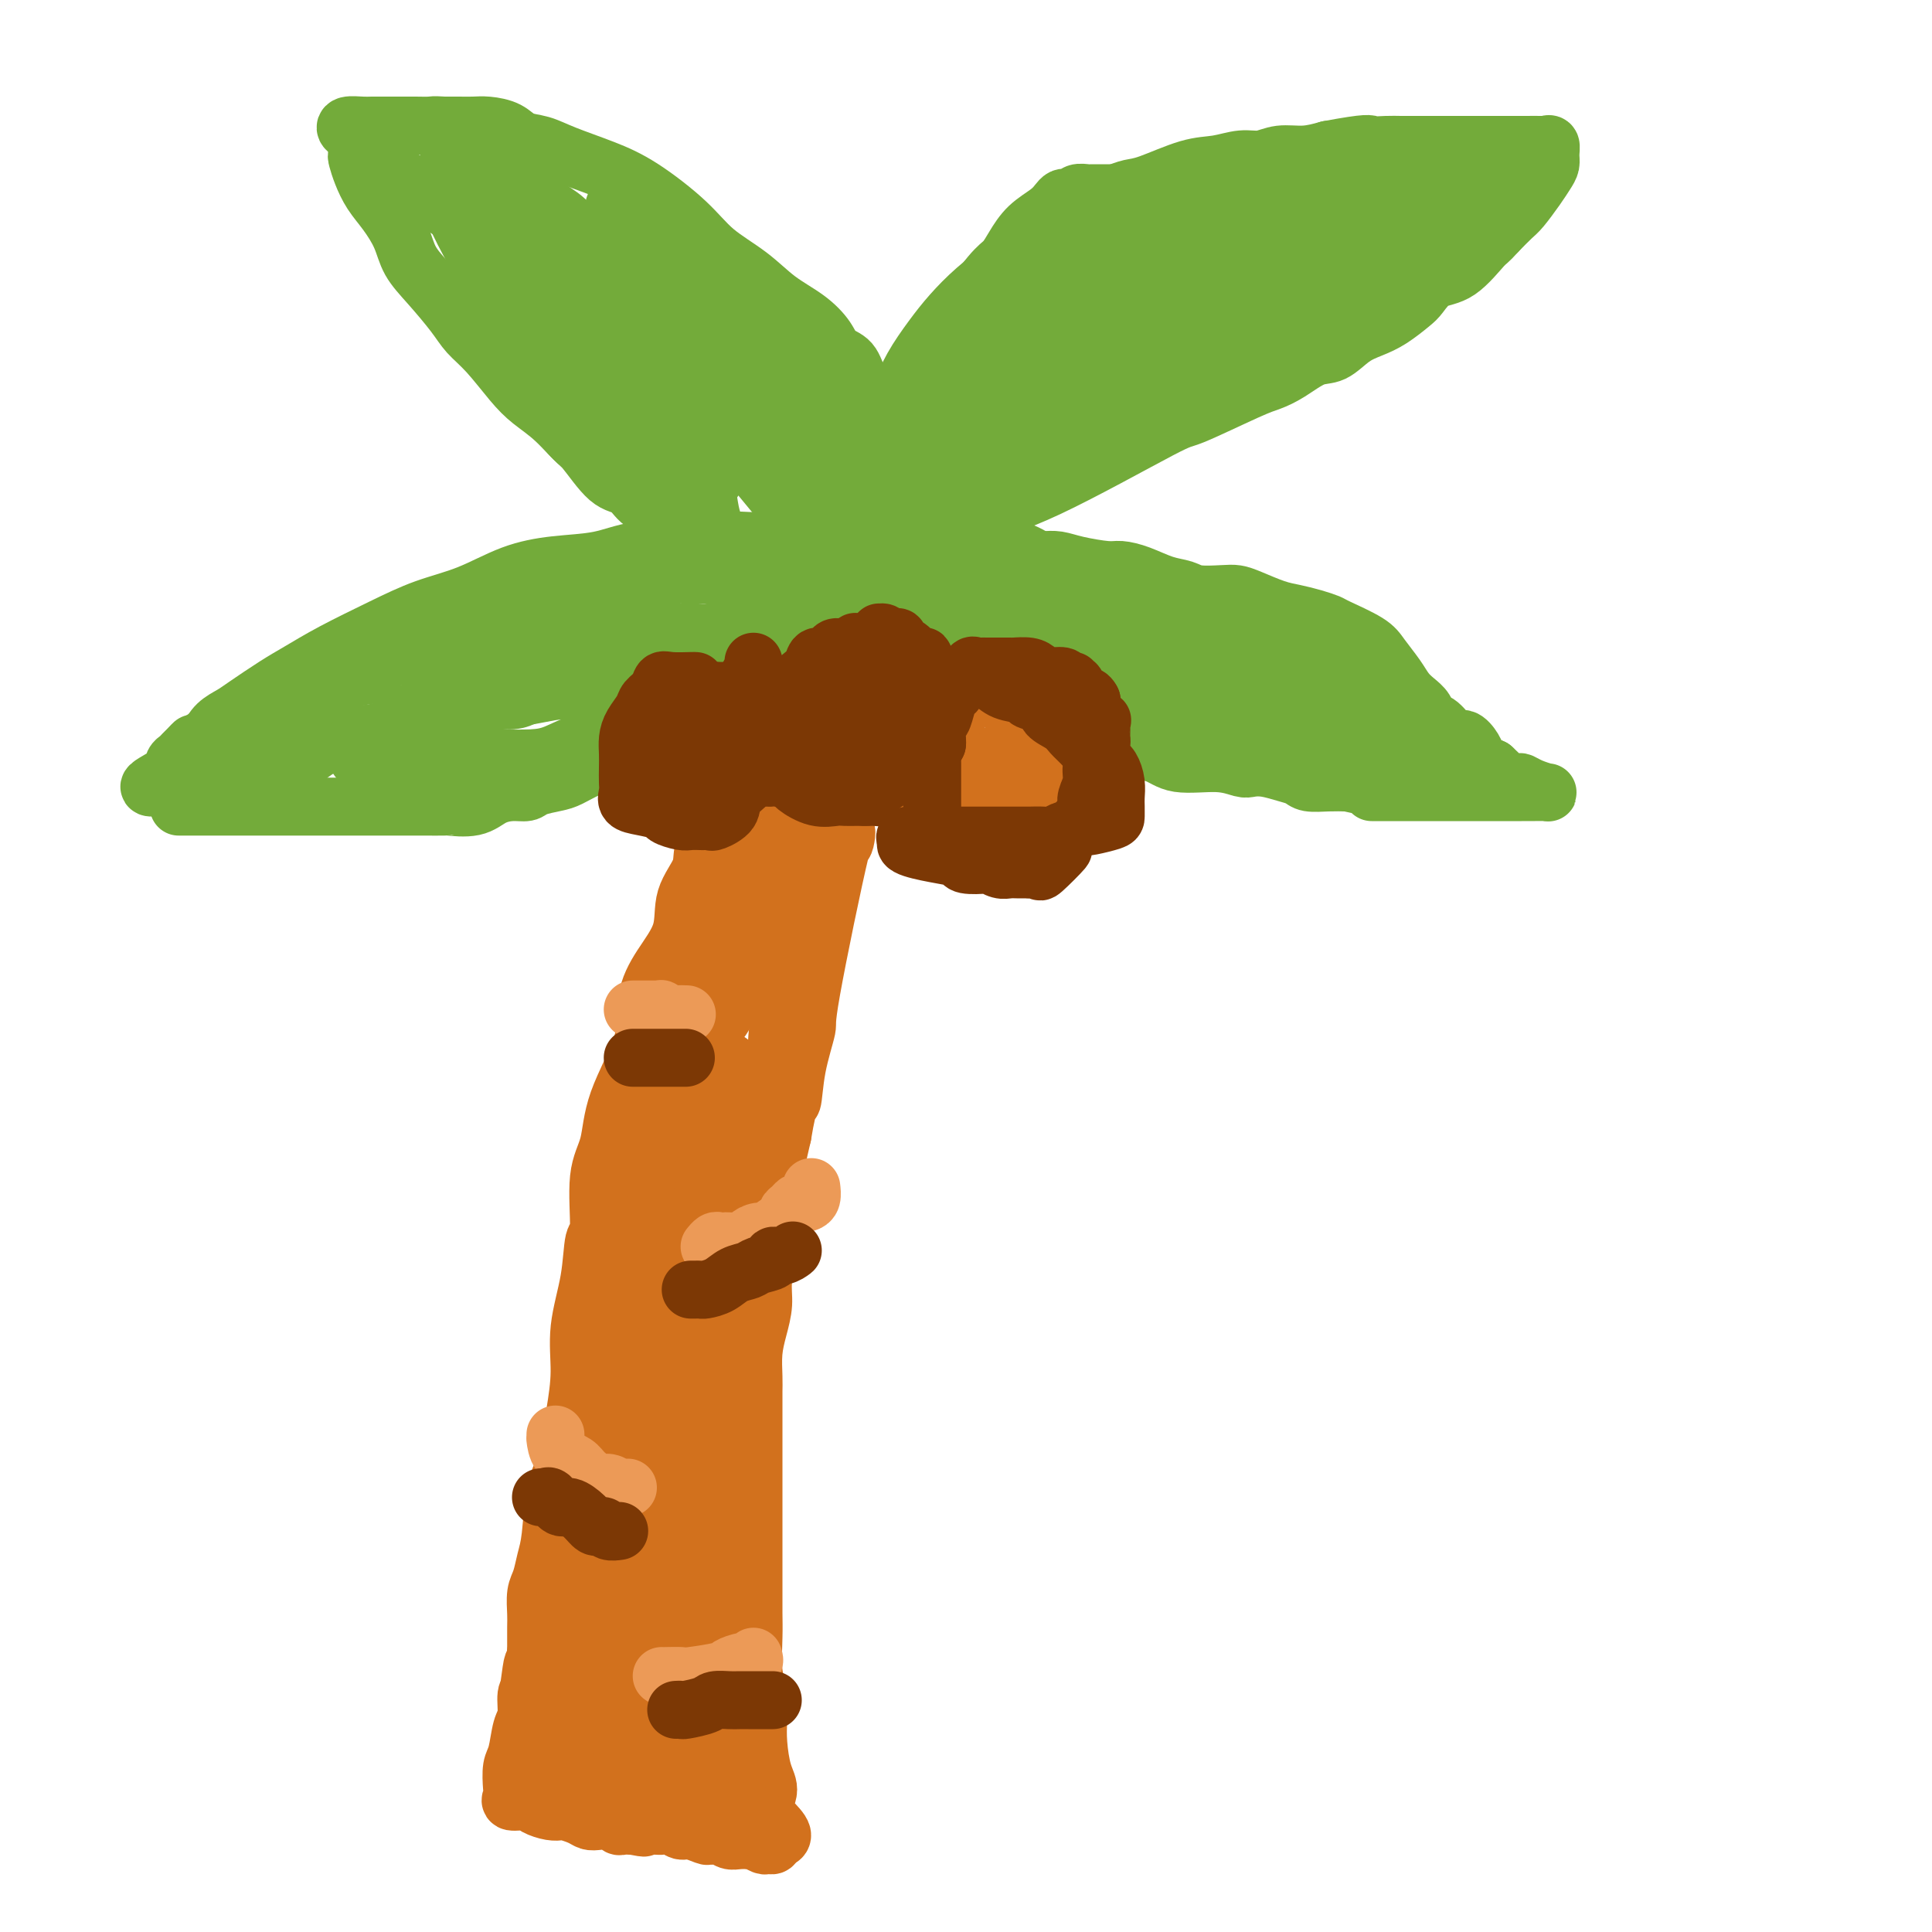<svg viewBox='0 0 400 400' version='1.1' xmlns='http://www.w3.org/2000/svg' xmlns:xlink='http://www.w3.org/1999/xlink'><g fill='none' stroke='#D2711D' stroke-width='12' stroke-linecap='round' stroke-linejoin='round'><path d='M158,156c-0.317,0.384 -0.635,0.768 -1,1c-0.365,0.232 -0.778,0.312 -1,1c-0.222,0.688 -0.253,1.985 -1,3c-0.747,1.015 -2.211,1.749 -3,3c-0.789,1.251 -0.902,3.017 -2,5c-1.098,1.983 -3.182,4.181 -4,6c-0.818,1.819 -0.371,3.260 -1,5c-0.629,1.740 -2.336,3.779 -3,6c-0.664,2.221 -0.286,4.625 -1,7c-0.714,2.375 -2.519,4.721 -4,7c-1.481,2.279 -2.639,4.490 -3,7c-0.361,2.510 0.076,5.318 -1,9c-1.076,3.682 -3.665,8.238 -5,12c-1.335,3.762 -1.417,6.729 -2,9c-0.583,2.271 -1.666,3.847 -2,7c-0.334,3.153 0.083,7.884 0,10c-0.083,2.116 -0.665,1.618 -1,3c-0.335,1.382 -0.421,4.645 -1,8c-0.579,3.355 -1.650,6.801 -2,10c-0.350,3.199 0.023,6.151 0,9c-0.023,2.849 -0.440,5.594 -1,9c-0.560,3.406 -1.263,7.472 -2,10c-0.737,2.528 -1.508,3.519 -2,6c-0.492,2.481 -0.706,6.454 -1,9c-0.294,2.546 -0.667,3.667 -1,5c-0.333,1.333 -0.625,2.879 -1,4c-0.375,1.121 -0.832,1.816 -1,3c-0.168,1.184 -0.045,2.857 0,4c0.045,1.143 0.013,1.755 0,3c-0.013,1.245 -0.006,3.122 0,5'/><path d='M111,342c-2.874,18.454 -1.558,7.589 -1,4c0.558,-3.589 0.357,0.099 0,2c-0.357,1.901 -0.870,2.016 -1,3c-0.130,0.984 0.123,2.837 0,4c-0.123,1.163 -0.621,1.635 -1,3c-0.379,1.365 -0.640,3.624 -1,5c-0.360,1.376 -0.818,1.871 -1,3c-0.182,1.129 -0.086,2.894 0,4c0.086,1.106 0.162,1.554 0,2c-0.162,0.446 -0.562,0.890 0,1c0.562,0.110 2.085,-0.115 3,0c0.915,0.115 1.221,0.569 2,1c0.779,0.431 2.029,0.837 3,1c0.971,0.163 1.662,0.082 2,0c0.338,-0.082 0.321,-0.167 1,0c0.679,0.167 2.052,0.584 3,1c0.948,0.416 1.472,0.829 2,1c0.528,0.171 1.061,0.098 2,0c0.939,-0.098 2.282,-0.222 3,0c0.718,0.222 0.809,0.791 1,1c0.191,0.209 0.483,0.060 1,0c0.517,-0.060 1.258,-0.030 2,0'/><path d='M131,378c4.042,0.774 1.645,0.208 1,0c-0.645,-0.208 0.460,-0.057 1,0c0.540,0.057 0.515,0.019 1,0c0.485,-0.019 1.479,-0.020 2,0c0.521,0.020 0.567,0.062 1,0c0.433,-0.062 1.253,-0.226 2,0c0.747,0.226 1.421,0.844 2,1c0.579,0.156 1.061,-0.151 2,0c0.939,0.151 2.334,0.758 3,1c0.666,0.242 0.603,0.117 1,0c0.397,-0.117 1.255,-0.227 2,0c0.745,0.227 1.379,0.792 2,1c0.621,0.208 1.231,0.060 2,0c0.769,-0.060 1.697,-0.030 2,0c0.303,0.030 -0.020,0.061 0,0c0.020,-0.061 0.384,-0.215 1,0c0.616,0.215 1.485,0.800 2,1c0.515,0.200 0.677,0.015 1,0c0.323,-0.015 0.807,0.138 1,0c0.193,-0.138 0.097,-0.569 0,-1'/><path d='M160,381c4.248,-0.408 0.367,-2.929 -1,-5c-1.367,-2.071 -0.222,-3.691 0,-5c0.222,-1.309 -0.480,-2.307 -1,-4c-0.520,-1.693 -0.857,-4.080 -1,-6c-0.143,-1.920 -0.091,-3.373 0,-5c0.091,-1.627 0.220,-3.429 0,-5c-0.220,-1.571 -0.791,-2.913 -1,-5c-0.209,-2.087 -0.056,-4.920 0,-7c0.056,-2.080 0.015,-3.406 0,-5c-0.015,-1.594 -0.004,-3.454 0,-5c0.004,-1.546 0.001,-2.777 0,-4c-0.001,-1.223 -0.000,-2.437 0,-4c0.000,-1.563 0.000,-3.476 0,-5c-0.000,-1.524 -0.000,-2.658 0,-4c0.000,-1.342 0.000,-2.891 0,-4c-0.000,-1.109 -0.000,-1.777 0,-3c0.000,-1.223 0.000,-3.000 0,-4c-0.000,-1.000 -0.001,-1.221 0,-3c0.001,-1.779 0.003,-5.115 0,-7c-0.003,-1.885 -0.011,-2.321 0,-3c0.011,-0.679 0.040,-1.603 0,-3c-0.040,-1.397 -0.150,-3.266 0,-5c0.150,-1.734 0.561,-3.333 1,-5c0.439,-1.667 0.906,-3.401 1,-5c0.094,-1.599 -0.187,-3.063 0,-5c0.187,-1.937 0.840,-4.348 1,-6c0.160,-1.652 -0.174,-2.546 0,-4c0.174,-1.454 0.854,-3.468 1,-5c0.146,-1.532 -0.244,-2.580 0,-5c0.244,-2.420 1.122,-6.210 2,-10'/><path d='M162,235c1.355,-8.251 1.743,-6.377 2,-7c0.257,-0.623 0.381,-3.743 1,-7c0.619,-3.257 1.731,-6.652 2,-8c0.269,-1.348 -0.305,-0.651 1,-8c1.305,-7.349 4.490,-22.746 6,-29c1.510,-6.254 1.346,-3.364 1,-2c-0.346,1.364 -0.875,1.204 0,-5c0.875,-6.204 3.153,-18.452 4,-23c0.847,-4.548 0.265,-1.396 0,-1c-0.265,0.396 -0.211,-1.963 0,-3c0.211,-1.037 0.578,-0.750 1,-1c0.422,-0.250 0.898,-1.037 1,-2c0.102,-0.963 -0.169,-2.103 0,-3c0.169,-0.897 0.777,-1.550 1,-2c0.223,-0.450 0.060,-0.698 0,-1c-0.060,-0.302 -0.017,-0.658 0,-1c0.017,-0.342 0.009,-0.671 0,-1'/><path d='M182,131c3.110,-16.465 0.887,-5.628 0,-2c-0.887,3.628 -0.436,0.045 0,-2c0.436,-2.045 0.858,-2.553 1,-3c0.142,-0.447 0.006,-0.835 0,-1c-0.006,-0.165 0.119,-0.109 0,0c-0.119,0.109 -0.483,0.269 -1,1c-0.517,0.731 -1.187,2.033 -2,3c-0.813,0.967 -1.769,1.599 -3,3c-1.231,1.401 -2.737,3.571 -4,5c-1.263,1.429 -2.283,2.115 -3,3c-0.717,0.885 -1.132,1.968 -2,3c-0.868,1.032 -2.191,2.014 -3,3c-0.809,0.986 -1.106,1.978 -2,3c-0.894,1.022 -2.387,2.075 -3,3c-0.613,0.925 -0.347,1.723 -1,3c-0.653,1.277 -2.227,3.033 -3,4c-0.773,0.967 -0.747,1.145 -1,2c-0.253,0.855 -0.787,2.387 -1,3c-0.213,0.613 -0.107,0.306 0,0'/><path d='M154,162c-1.000,2.000 -0.500,1.000 0,0'/><path d='M171,140c-0.016,0.298 -0.032,0.596 0,1c0.032,0.404 0.112,0.913 0,2c-0.112,1.087 -0.416,2.752 -1,4c-0.584,1.248 -1.447,2.079 -2,3c-0.553,0.921 -0.797,1.932 -1,3c-0.203,1.068 -0.364,2.192 -1,3c-0.636,0.808 -1.748,1.298 -2,2c-0.252,0.702 0.354,1.615 0,3c-0.354,1.385 -1.670,3.240 -2,4c-0.330,0.760 0.325,0.423 0,1c-0.325,0.577 -1.631,2.068 -2,3c-0.369,0.932 0.201,1.305 0,2c-0.201,0.695 -1.171,1.712 -2,3c-0.829,1.288 -1.517,2.849 -2,4c-0.483,1.151 -0.760,1.893 -1,3c-0.240,1.107 -0.443,2.578 -1,4c-0.557,1.422 -1.469,2.793 -2,4c-0.531,1.207 -0.681,2.248 -1,3c-0.319,0.752 -0.805,1.215 -1,2c-0.195,0.785 -0.097,1.893 0,3'/><path d='M150,197c-3.655,9.560 -2.293,4.960 -2,4c0.293,-0.960 -0.485,1.722 -1,3c-0.515,1.278 -0.768,1.154 -1,2c-0.232,0.846 -0.442,2.662 -1,4c-0.558,1.338 -1.463,2.199 -2,3c-0.537,0.801 -0.707,1.542 -1,3c-0.293,1.458 -0.709,3.632 -1,5c-0.291,1.368 -0.458,1.929 -1,4c-0.542,2.071 -1.459,5.653 -2,7c-0.541,1.347 -0.704,0.458 -1,1c-0.296,0.542 -0.723,2.514 -1,4c-0.277,1.486 -0.403,2.487 -1,4c-0.597,1.513 -1.666,3.539 -2,5c-0.334,1.461 0.065,2.357 0,3c-0.065,0.643 -0.596,1.033 -1,2c-0.404,0.967 -0.683,2.512 -1,4c-0.317,1.488 -0.673,2.920 -1,4c-0.327,1.080 -0.627,1.808 -1,3c-0.373,1.192 -0.821,2.848 -1,4c-0.179,1.152 -0.089,1.800 0,3c0.089,1.200 0.177,2.951 0,4c-0.177,1.049 -0.620,1.396 -1,3c-0.380,1.604 -0.697,4.465 -1,6c-0.303,1.535 -0.593,1.745 -1,3c-0.407,1.255 -0.931,3.556 -1,5c-0.069,1.444 0.318,2.032 0,3c-0.318,0.968 -1.342,2.317 -2,4c-0.658,1.683 -0.950,3.698 -1,5c-0.050,1.302 0.140,1.889 0,3c-0.140,1.111 -0.612,2.746 -1,4c-0.388,1.254 -0.694,2.127 -1,3'/><path d='M119,312c-2.118,10.798 -0.414,4.792 0,3c0.414,-1.792 -0.463,0.629 -1,2c-0.537,1.371 -0.736,1.692 -1,3c-0.264,1.308 -0.594,3.602 -1,5c-0.406,1.398 -0.887,1.899 -1,3c-0.113,1.101 0.141,2.801 0,4c-0.141,1.199 -0.678,1.895 -1,3c-0.322,1.105 -0.430,2.618 -1,4c-0.570,1.382 -1.603,2.634 -2,4c-0.397,1.366 -0.159,2.846 0,4c0.159,1.154 0.239,1.983 0,3c-0.239,1.017 -0.796,2.224 -1,3c-0.204,0.776 -0.055,1.122 0,2c0.055,0.878 0.015,2.290 0,3c-0.015,0.710 -0.004,0.719 0,1c0.004,0.281 0.001,0.835 0,1c-0.001,0.165 0.001,-0.058 0,0c-0.001,0.058 -0.004,0.395 0,1c0.004,0.605 0.017,1.476 0,2c-0.017,0.524 -0.063,0.701 0,1c0.063,0.299 0.236,0.721 0,1c-0.236,0.279 -0.880,0.414 0,1c0.880,0.586 3.283,1.624 4,2c0.717,0.376 -0.251,0.090 3,0c3.251,-0.090 10.721,0.014 14,0c3.279,-0.014 2.365,-0.147 3,0c0.635,0.147 2.817,0.573 5,1'/><path d='M139,369c4.050,0.155 1.677,0.041 1,0c-0.677,-0.041 0.344,-0.011 1,0c0.656,0.011 0.949,0.002 1,0c0.051,-0.002 -0.140,0.002 0,0c0.140,-0.002 0.612,-0.011 1,0c0.388,0.011 0.692,0.043 1,0c0.308,-0.043 0.618,-0.162 1,0c0.382,0.162 0.834,0.605 1,0c0.166,-0.605 0.044,-2.257 0,-4c-0.044,-1.743 -0.012,-3.578 0,-5c0.012,-1.422 0.003,-2.431 0,-4c-0.003,-1.569 -0.001,-3.697 0,-5c0.001,-1.303 0.000,-1.782 0,-3c-0.000,-1.218 -0.000,-3.174 0,-5c0.000,-1.826 0.000,-3.522 0,-5c-0.000,-1.478 -0.000,-2.739 0,-4'/><path d='M146,334c0.000,-5.707 0.000,-4.473 0,-5c-0.000,-0.527 -0.000,-2.814 0,-5c0.000,-2.186 0.000,-4.272 0,-6c-0.000,-1.728 -0.001,-3.098 0,-5c0.001,-1.902 0.003,-4.337 0,-6c-0.003,-1.663 -0.011,-2.555 0,-4c0.011,-1.445 0.041,-3.442 0,-5c-0.041,-1.558 -0.152,-2.677 0,-4c0.152,-1.323 0.568,-2.849 1,-5c0.432,-2.151 0.879,-4.928 1,-7c0.121,-2.072 -0.084,-3.440 0,-5c0.084,-1.560 0.456,-3.312 1,-5c0.544,-1.688 1.260,-3.312 2,-7c0.740,-3.688 1.506,-9.441 2,-12c0.494,-2.559 0.718,-1.924 1,-3c0.282,-1.076 0.621,-3.861 1,-6c0.379,-2.139 0.797,-3.631 1,-5c0.203,-1.369 0.192,-2.614 1,-5c0.808,-2.386 2.436,-5.911 3,-8c0.564,-2.089 0.064,-2.741 0,-4c-0.064,-1.259 0.307,-3.125 1,-5c0.693,-1.875 1.706,-3.760 2,-5c0.294,-1.240 -0.132,-1.836 0,-3c0.132,-1.164 0.823,-2.896 1,-4c0.177,-1.104 -0.160,-1.581 0,-3c0.160,-1.419 0.816,-3.781 1,-5c0.184,-1.219 -0.105,-1.296 0,-2c0.105,-0.704 0.605,-2.036 1,-3c0.395,-0.964 0.684,-1.561 1,-3c0.316,-1.439 0.658,-3.719 1,-6'/><path d='M168,183c3.033,-15.263 0.617,-6.421 0,-4c-0.617,2.421 0.567,-1.577 1,-4c0.433,-2.423 0.116,-3.269 0,-4c-0.116,-0.731 -0.031,-1.347 0,-2c0.031,-0.653 0.007,-1.344 0,-2c-0.007,-0.656 0.002,-1.278 0,-2c-0.002,-0.722 -0.015,-1.543 0,-2c0.015,-0.457 0.056,-0.550 0,-1c-0.056,-0.450 -0.211,-1.256 0,-2c0.211,-0.744 0.789,-1.427 1,-2c0.211,-0.573 0.056,-1.038 0,-1c-0.056,0.038 -0.014,0.577 0,1c0.014,0.423 0.001,0.730 0,2c-0.001,1.270 0.010,3.504 0,5c-0.010,1.496 -0.041,2.254 0,5c0.041,2.746 0.154,7.481 0,10c-0.154,2.519 -0.577,2.823 -1,4c-0.423,1.177 -0.848,3.227 -1,5c-0.152,1.773 -0.033,3.268 0,5c0.033,1.732 -0.022,3.701 0,5c0.022,1.299 0.121,1.927 0,3c-0.121,1.073 -0.463,2.592 -1,4c-0.537,1.408 -1.268,2.704 -2,4'/><path d='M165,210c-0.737,8.865 -0.081,4.526 0,4c0.081,-0.526 -0.415,2.760 -1,5c-0.585,2.240 -1.260,3.432 -2,5c-0.740,1.568 -1.544,3.510 -2,5c-0.456,1.490 -0.563,2.527 -1,4c-0.437,1.473 -1.205,3.384 -2,5c-0.795,1.616 -1.617,2.939 -2,4c-0.383,1.061 -0.327,1.861 -1,4c-0.673,2.139 -2.076,5.616 -3,8c-0.924,2.384 -1.369,3.676 -2,5c-0.631,1.324 -1.447,2.679 -2,4c-0.553,1.321 -0.845,2.607 -1,4c-0.155,1.393 -0.175,2.894 -1,5c-0.825,2.106 -2.455,4.817 -3,7c-0.545,2.183 -0.006,3.837 0,5c0.006,1.163 -0.520,1.834 -1,3c-0.480,1.166 -0.913,2.828 -1,4c-0.087,1.172 0.173,1.856 0,3c-0.173,1.144 -0.778,2.749 -1,4c-0.222,1.251 -0.059,2.149 0,3c0.059,0.851 0.016,1.654 0,3c-0.016,1.346 -0.004,3.234 0,5c0.004,1.766 0.001,3.410 0,5c-0.001,1.590 -0.000,3.128 0,5c0.000,1.872 -0.001,4.080 0,6c0.001,1.920 0.004,3.553 0,5c-0.004,1.447 -0.015,2.708 0,4c0.015,1.292 0.056,2.614 0,4c-0.056,1.386 -0.207,2.835 0,4c0.207,1.165 0.774,2.047 1,3c0.226,0.953 0.113,1.976 0,3'/><path d='M140,348c-0.087,11.396 0.695,5.386 1,4c0.305,-1.386 0.135,1.852 0,4c-0.135,2.148 -0.233,3.206 0,4c0.233,0.794 0.797,1.325 1,2c0.203,0.675 0.043,1.494 0,2c-0.043,0.506 0.030,0.699 0,1c-0.030,0.301 -0.163,0.711 0,1c0.163,0.289 0.621,0.459 1,1c0.379,0.541 0.679,1.455 1,2c0.321,0.545 0.662,0.721 1,1c0.338,0.279 0.673,0.662 1,1c0.327,0.338 0.647,0.630 1,1c0.353,0.370 0.738,0.817 1,1c0.262,0.183 0.402,0.100 1,0c0.598,-0.100 1.653,-0.219 2,0c0.347,0.219 -0.013,0.777 0,1c0.013,0.223 0.400,0.112 1,0c0.600,-0.112 1.412,-0.226 2,0c0.588,0.226 0.951,0.793 1,1c0.049,0.207 -0.218,0.056 0,0c0.218,-0.056 0.919,-0.016 1,0c0.081,0.016 -0.460,0.008 -1,0'/><path d='M155,375c1.861,1.204 0.515,0.215 -1,0c-1.515,-0.215 -3.197,0.345 -5,0c-1.803,-0.345 -3.726,-1.594 -5,-2c-1.274,-0.406 -1.900,0.032 -3,0c-1.100,-0.032 -2.675,-0.535 -4,-1c-1.325,-0.465 -2.401,-0.893 -3,-1c-0.599,-0.107 -0.722,0.105 -1,0c-0.278,-0.105 -0.712,-0.528 -1,-1c-0.288,-0.472 -0.432,-0.994 -1,-1c-0.568,-0.006 -1.561,0.503 -2,0c-0.439,-0.503 -0.326,-2.018 -1,-3c-0.674,-0.982 -2.136,-1.433 -3,-2c-0.864,-0.567 -1.132,-1.252 -2,-2c-0.868,-0.748 -2.338,-1.560 -3,-2c-0.662,-0.440 -0.517,-0.508 -1,-1c-0.483,-0.492 -1.594,-1.407 -2,-2c-0.406,-0.593 -0.107,-0.863 0,-1c0.107,-0.137 0.020,-0.142 0,-1c-0.020,-0.858 0.025,-2.570 0,-4c-0.025,-1.430 -0.120,-2.579 0,-4c0.120,-1.421 0.455,-3.113 1,-5c0.545,-1.887 1.298,-3.968 2,-7c0.702,-3.032 1.351,-7.016 2,-11'/><path d='M122,324c1.250,-6.722 1.876,-7.028 2,-8c0.124,-0.972 -0.255,-2.611 0,-5c0.255,-2.389 1.144,-5.529 2,-8c0.856,-2.471 1.680,-4.273 2,-6c0.320,-1.727 0.137,-3.378 0,-5c-0.137,-1.622 -0.226,-3.216 0,-5c0.226,-1.784 0.767,-3.757 1,-5c0.233,-1.243 0.156,-1.757 0,-3c-0.156,-1.243 -0.392,-3.217 0,-5c0.392,-1.783 1.413,-3.375 2,-5c0.587,-1.625 0.740,-3.282 1,-5c0.260,-1.718 0.629,-3.497 1,-5c0.371,-1.503 0.746,-2.730 1,-4c0.254,-1.270 0.387,-2.582 1,-4c0.613,-1.418 1.707,-2.941 2,-4c0.293,-1.059 -0.216,-1.655 0,-3c0.216,-1.345 1.157,-3.438 2,-5c0.843,-1.562 1.587,-2.592 2,-4c0.413,-1.408 0.495,-3.193 1,-5c0.505,-1.807 1.433,-3.635 2,-5c0.567,-1.365 0.772,-2.267 1,-3c0.228,-0.733 0.480,-1.297 1,-3c0.520,-1.703 1.309,-4.544 2,-6c0.691,-1.456 1.283,-1.525 2,-3c0.717,-1.475 1.559,-4.355 2,-6c0.441,-1.645 0.482,-2.055 1,-3c0.518,-0.945 1.515,-2.424 2,-4c0.485,-1.576 0.460,-3.247 1,-4c0.540,-0.753 1.645,-0.587 2,-1c0.355,-0.413 -0.042,-1.404 0,-2c0.042,-0.596 0.521,-0.798 1,-1'/><path d='M159,189c3.680,-9.721 0.881,-3.024 0,-1c-0.881,2.024 0.157,-0.624 1,-2c0.843,-1.376 1.493,-1.478 2,-2c0.507,-0.522 0.872,-1.463 1,-2c0.128,-0.537 0.020,-0.668 0,-1c-0.020,-0.332 0.049,-0.863 0,-1c-0.049,-0.137 -0.217,0.121 0,0c0.217,-0.121 0.819,-0.622 1,0c0.181,0.622 -0.060,2.366 0,4c0.060,1.634 0.422,3.159 0,7c-0.422,3.841 -1.629,10.000 -2,13c-0.371,3.000 0.093,2.843 0,4c-0.093,1.157 -0.743,3.628 -1,6c-0.257,2.372 -0.122,4.646 0,6c0.122,1.354 0.230,1.789 0,3c-0.230,1.211 -0.798,3.198 -1,4c-0.202,0.802 -0.039,0.418 0,1c0.039,0.582 -0.045,2.128 0,3c0.045,0.872 0.218,1.069 0,2c-0.218,0.931 -0.828,2.597 -1,4c-0.172,1.403 0.094,2.544 0,4c-0.094,1.456 -0.547,3.228 -1,5'/><path d='M158,246c-0.935,10.594 -0.773,4.580 -1,3c-0.227,-1.580 -0.844,1.273 -1,3c-0.156,1.727 0.148,2.329 0,3c-0.148,0.671 -0.747,1.412 -1,2c-0.253,0.588 -0.161,1.024 0,2c0.161,0.976 0.390,2.492 0,4c-0.390,1.508 -1.399,3.008 -2,4c-0.601,0.992 -0.795,1.478 -1,3c-0.205,1.522 -0.420,4.082 -1,6c-0.580,1.918 -1.526,3.196 -2,5c-0.474,1.804 -0.475,4.134 -1,6c-0.525,1.866 -1.574,3.269 -2,5c-0.426,1.731 -0.231,3.791 -1,6c-0.769,2.209 -2.503,4.566 -3,5c-0.497,0.434 0.242,-1.055 0,2c-0.242,3.055 -1.465,10.656 -3,19c-1.535,8.344 -3.380,17.432 -4,22c-0.620,4.568 -0.013,4.614 0,5c0.013,0.386 -0.568,1.110 -1,2c-0.432,0.890 -0.716,1.945 -1,3'/><path d='M133,356c-1.402,8.365 -0.406,2.778 0,1c0.406,-1.778 0.222,0.251 0,1c-0.222,0.749 -0.483,0.216 -1,0c-0.517,-0.216 -1.290,-0.114 -2,0c-0.710,0.114 -1.357,0.241 -2,0c-0.643,-0.241 -1.283,-0.849 -2,-1c-0.717,-0.151 -1.512,0.155 -2,0c-0.488,-0.155 -0.670,-0.773 -1,-1c-0.330,-0.227 -0.809,-0.065 -1,0c-0.191,0.065 -0.096,0.032 0,0'/><path d='M122,356c-1.758,-0.453 -0.654,-1.586 0,-3c0.654,-1.414 0.857,-3.108 1,-5c0.143,-1.892 0.224,-3.983 1,-6c0.776,-2.017 2.246,-3.961 3,-6c0.754,-2.039 0.794,-4.174 1,-6c0.206,-1.826 0.580,-3.341 1,-5c0.420,-1.659 0.887,-3.460 1,-5c0.113,-1.540 -0.129,-2.820 0,-4c0.129,-1.180 0.629,-2.261 1,-4c0.371,-1.739 0.614,-4.135 1,-6c0.386,-1.865 0.915,-3.198 1,-5c0.085,-1.802 -0.276,-4.073 0,-6c0.276,-1.927 1.187,-3.510 2,-6c0.813,-2.490 1.527,-5.887 2,-8c0.473,-2.113 0.705,-2.941 1,-4c0.295,-1.059 0.651,-2.348 1,-4c0.349,-1.652 0.689,-3.667 1,-5c0.311,-1.333 0.594,-1.983 1,-3c0.406,-1.017 0.936,-2.400 1,-4c0.064,-1.600 -0.339,-3.417 0,-5c0.339,-1.583 1.419,-2.933 2,-4c0.581,-1.067 0.661,-1.852 1,-3c0.339,-1.148 0.935,-2.659 1,-4c0.065,-1.341 -0.403,-2.512 0,-4c0.403,-1.488 1.677,-3.294 2,-4c0.323,-0.706 -0.305,-0.313 0,-1c0.305,-0.687 1.544,-2.454 2,-3c0.456,-0.546 0.130,0.130 0,0c-0.130,-0.130 -0.065,-1.065 0,-2'/><path d='M150,231c2.856,-10.562 1.497,-4.967 1,-3c-0.497,1.967 -0.133,0.306 0,-1c0.133,-1.306 0.036,-2.257 0,-3c-0.036,-0.743 -0.010,-1.277 0,-2c0.010,-0.723 0.003,-1.635 0,-2c-0.003,-0.365 -0.001,-0.182 0,0'/></g>
<g fill='none' stroke='#EC9A57' stroke-width='12' stroke-linecap='round' stroke-linejoin='round'><path d='M131,209c0.303,0.000 0.606,0.000 1,0c0.394,-0.000 0.879,-0.000 1,0c0.121,0.000 -0.121,0.000 0,0c0.121,-0.000 0.605,-0.001 1,0c0.395,0.001 0.701,0.004 1,0c0.299,-0.004 0.589,-0.015 1,0c0.411,0.015 0.941,0.057 1,0c0.059,-0.057 -0.352,-0.211 0,0c0.352,0.211 1.467,0.789 2,1c0.533,0.211 0.483,0.057 1,0c0.517,-0.057 1.601,-0.015 2,0c0.399,0.015 0.114,0.004 0,0c-0.114,-0.004 -0.057,-0.002 0,0'/><path d='M168,246c-0.024,-0.197 -0.048,-0.393 0,0c0.048,0.393 0.168,1.376 0,2c-0.168,0.624 -0.624,0.888 -1,1c-0.376,0.112 -0.672,0.070 -1,0c-0.328,-0.070 -0.687,-0.170 -1,0c-0.313,0.170 -0.580,0.610 -1,1c-0.420,0.390 -0.994,0.731 -1,1c-0.006,0.269 0.555,0.467 0,1c-0.555,0.533 -2.227,1.400 -3,2c-0.773,0.600 -0.649,0.931 -1,1c-0.351,0.069 -1.179,-0.125 -2,0c-0.821,0.125 -1.634,0.570 -2,1c-0.366,0.430 -0.283,0.846 -1,1c-0.717,0.154 -2.234,0.045 -3,0c-0.766,-0.045 -0.780,-0.026 -1,0c-0.220,0.026 -0.647,0.058 -1,0c-0.353,-0.058 -0.634,-0.208 -1,0c-0.366,0.208 -0.819,0.774 -1,1c-0.181,0.226 -0.091,0.113 0,0'/><path d='M115,297c0.009,0.501 0.018,1.001 0,1c-0.018,-0.001 -0.061,-0.504 0,0c0.061,0.504 0.228,2.015 1,3c0.772,0.985 2.148,1.445 3,2c0.852,0.555 1.180,1.207 2,2c0.820,0.793 2.131,1.729 3,2c0.869,0.271 1.294,-0.124 2,0c0.706,0.124 1.692,0.765 2,1c0.308,0.235 -0.062,0.063 0,0c0.062,-0.063 0.555,-0.017 1,0c0.445,0.017 0.841,0.005 1,0c0.159,-0.005 0.079,-0.002 0,0'/><path d='M156,343c0.139,0.447 0.279,0.894 0,1c-0.279,0.106 -0.976,-0.129 -2,0c-1.024,0.129 -2.376,0.623 -3,1c-0.624,0.377 -0.521,0.637 -2,1c-1.479,0.363 -4.540,0.829 -6,1c-1.460,0.171 -1.319,0.046 -2,0c-0.681,-0.046 -2.183,-0.012 -3,0c-0.817,0.012 -0.948,0.004 -1,0c-0.052,-0.004 -0.026,-0.002 0,0'/></g>
<g fill='none' stroke='#7C3805' stroke-width='12' stroke-linecap='round' stroke-linejoin='round'><path d='M112,310c0.359,0.064 0.719,0.128 1,0c0.281,-0.128 0.484,-0.447 1,0c0.516,0.447 1.343,1.661 2,2c0.657,0.339 1.142,-0.196 2,0c0.858,0.196 2.090,1.123 3,2c0.910,0.877 1.500,1.703 2,2c0.500,0.297 0.912,0.066 1,0c0.088,-0.066 -0.148,0.035 0,0c0.148,-0.035 0.679,-0.205 1,0c0.321,0.205 0.433,0.786 1,1c0.567,0.214 1.591,0.061 2,0c0.409,-0.061 0.205,-0.031 0,0'/><path d='M160,352c-0.222,-0.000 -0.444,-0.000 -1,0c-0.556,0.000 -1.446,0.000 -2,0c-0.554,-0.000 -0.772,-0.001 -1,0c-0.228,0.001 -0.468,0.003 -1,0c-0.532,-0.003 -1.358,-0.011 -2,0c-0.642,0.011 -1.099,0.041 -2,0c-0.901,-0.041 -2.245,-0.155 -3,0c-0.755,0.155 -0.921,0.577 -2,1c-1.079,0.423 -3.073,0.845 -4,1c-0.927,0.155 -0.788,0.042 -1,0c-0.212,-0.042 -0.775,-0.012 -1,0c-0.225,0.012 -0.113,0.006 0,0'/><path d='M164,259c-0.043,0.032 -0.086,0.064 0,0c0.086,-0.064 0.300,-0.225 0,0c-0.300,0.225 -1.115,0.834 -2,1c-0.885,0.166 -1.840,-0.111 -2,0c-0.160,0.111 0.474,0.611 0,1c-0.474,0.389 -2.057,0.668 -3,1c-0.943,0.332 -1.247,0.716 -2,1c-0.753,0.284 -1.956,0.468 -3,1c-1.044,0.532 -1.930,1.410 -3,2c-1.070,0.590 -2.325,0.890 -3,1c-0.675,0.110 -0.768,0.029 -1,0c-0.232,-0.029 -0.601,-0.008 -1,0c-0.399,0.008 -0.828,0.002 -1,0c-0.172,-0.002 -0.086,-0.001 0,0'/><path d='M131,219c0.675,0.000 1.351,0.000 2,0c0.649,0.000 1.273,-0.000 2,0c0.727,0.000 1.557,0.000 2,0c0.443,-0.000 0.497,0.000 1,0c0.503,0.000 1.454,-0.000 2,0c0.546,0.000 0.685,-0.000 1,0c0.315,0.000 0.804,0.000 1,0c0.196,0.000 0.098,0.000 0,0'/></g>
<g fill='none' stroke='#73AB3A' stroke-width='12' stroke-linecap='round' stroke-linejoin='round'><path d='M186,114c-0.341,-0.415 -0.681,-0.829 -1,-1c-0.319,-0.171 -0.615,-0.098 -1,0c-0.385,0.098 -0.858,0.223 -2,0c-1.142,-0.223 -2.955,-0.792 -4,-1c-1.045,-0.208 -1.324,-0.056 -2,0c-0.676,0.056 -1.749,0.015 -3,0c-1.251,-0.015 -2.681,-0.005 -4,0c-1.319,0.005 -2.528,0.005 -4,0c-1.472,-0.005 -3.207,-0.013 -5,0c-1.793,0.013 -3.645,0.049 -5,0c-1.355,-0.049 -2.214,-0.182 -4,0c-1.786,0.182 -4.498,0.680 -8,1c-3.502,0.320 -7.795,0.463 -11,1c-3.205,0.537 -5.323,1.469 -8,2c-2.677,0.531 -5.912,0.661 -9,1c-3.088,0.339 -6.028,0.887 -9,2c-2.972,1.113 -5.974,2.791 -9,4c-3.026,1.209 -6.074,1.950 -9,3c-2.926,1.050 -5.729,2.410 -9,4c-3.271,1.590 -7.011,3.409 -10,5c-2.989,1.591 -5.227,2.953 -7,4c-1.773,1.047 -3.080,1.778 -5,3c-1.920,1.222 -4.453,2.936 -6,4c-1.547,1.064 -2.109,1.479 -3,2c-0.891,0.521 -2.112,1.149 -3,2c-0.888,0.851 -1.444,1.926 -2,3'/><path d='M43,153c-4.654,2.963 -3.289,1.371 -3,1c0.289,-0.371 -0.498,0.481 -1,1c-0.502,0.519 -0.719,0.706 -1,1c-0.281,0.294 -0.627,0.695 -1,1c-0.373,0.305 -0.774,0.512 -1,1c-0.226,0.488 -0.278,1.255 -1,2c-0.722,0.745 -2.115,1.468 -3,2c-0.885,0.532 -1.264,0.875 -1,1c0.264,0.125 1.170,0.033 2,0c0.830,-0.033 1.582,-0.008 2,0c0.418,0.008 0.500,-0.002 1,0c0.500,0.002 1.418,0.015 2,0c0.582,-0.015 0.827,-0.056 1,0c0.173,0.056 0.273,0.211 1,0c0.727,-0.211 2.080,-0.788 3,-1c0.920,-0.212 1.406,-0.061 2,0c0.594,0.061 1.297,0.030 2,0'/><path d='M47,162c3.503,-0.389 4.762,-1.360 6,-2c1.238,-0.640 2.456,-0.949 3,-1c0.544,-0.051 0.414,0.155 1,0c0.586,-0.155 1.889,-0.671 3,-1c1.111,-0.329 2.029,-0.470 3,-1c0.971,-0.530 1.994,-1.448 3,-2c1.006,-0.552 1.995,-0.736 3,-1c1.005,-0.264 2.025,-0.606 3,-1c0.975,-0.394 1.906,-0.841 3,-1c1.094,-0.159 2.353,-0.031 5,-1c2.647,-0.969 6.684,-3.036 9,-4c2.316,-0.964 2.911,-0.827 4,-1c1.089,-0.173 2.673,-0.658 4,-1c1.327,-0.342 2.397,-0.542 3,-1c0.603,-0.458 0.740,-1.174 2,-2c1.260,-0.826 3.644,-1.763 5,-2c1.356,-0.237 1.685,0.226 3,0c1.315,-0.226 3.617,-1.139 5,-2c1.383,-0.861 1.849,-1.668 3,-2c1.151,-0.332 2.988,-0.188 4,0c1.012,0.188 1.201,0.419 2,0c0.799,-0.419 2.210,-1.488 4,-2c1.790,-0.512 3.959,-0.467 6,-1c2.041,-0.533 3.956,-1.645 6,-2c2.044,-0.355 4.219,0.048 6,0c1.781,-0.048 3.167,-0.548 4,-1c0.833,-0.452 1.113,-0.856 2,-1c0.887,-0.144 2.382,-0.028 3,0c0.618,0.028 0.359,-0.031 1,0c0.641,0.031 2.183,0.152 3,0c0.817,-0.152 0.908,-0.576 1,-1'/><path d='M160,128c7.161,-1.238 4.065,-0.332 3,0c-1.065,0.332 -0.097,0.089 1,0c1.097,-0.089 2.325,-0.024 4,0c1.675,0.024 3.797,0.006 5,0c1.203,-0.006 1.488,-0.002 2,0c0.512,0.002 1.252,0.000 2,0c0.748,-0.000 1.505,-0.000 2,0c0.495,0.000 0.728,-0.000 1,0c0.272,0.000 0.584,0.001 1,0c0.416,-0.001 0.935,-0.002 1,0c0.065,0.002 -0.324,0.009 0,0c0.324,-0.009 1.361,-0.035 2,0c0.639,0.035 0.881,0.130 1,0c0.119,-0.130 0.116,-0.484 0,-1c-0.116,-0.516 -0.345,-1.195 -1,-2c-0.655,-0.805 -1.736,-1.735 -2,-2c-0.264,-0.265 0.290,0.135 0,0c-0.290,-0.135 -1.424,-0.806 -2,-1c-0.576,-0.194 -0.593,0.087 -1,0c-0.407,-0.087 -1.203,-0.544 -2,-1'/><path d='M177,121c-1.408,-1.022 -1.428,-0.078 -2,0c-0.572,0.078 -1.698,-0.712 -2,-1c-0.302,-0.288 0.218,-0.076 0,0c-0.218,0.076 -1.173,0.017 -2,0c-0.827,-0.017 -1.525,0.010 -2,0c-0.475,-0.010 -0.726,-0.055 -1,0c-0.274,0.055 -0.572,0.211 -2,0c-1.428,-0.211 -3.988,-0.789 -5,-1c-1.012,-0.211 -0.476,-0.057 -1,0c-0.524,0.057 -2.108,0.015 -3,0c-0.892,-0.015 -1.091,-0.004 -2,0c-0.909,0.004 -2.529,-0.000 -4,0c-1.471,0.000 -2.793,0.004 -4,0c-1.207,-0.004 -2.299,-0.016 -3,0c-0.701,0.016 -1.011,0.060 -2,0c-0.989,-0.060 -2.659,-0.222 -4,0c-1.341,0.222 -2.355,0.830 -3,1c-0.645,0.170 -0.921,-0.099 -2,0c-1.079,0.099 -2.960,0.565 -4,1c-1.040,0.435 -1.240,0.838 -2,1c-0.760,0.162 -2.079,0.082 -3,0c-0.921,-0.082 -1.443,-0.166 -2,0c-0.557,0.166 -1.150,0.583 -2,1c-0.850,0.417 -1.957,0.833 -3,1c-1.043,0.167 -2.021,0.083 -3,0'/><path d='M114,124c-4.322,0.949 -3.128,0.820 -3,1c0.128,0.180 -0.812,0.668 -2,1c-1.188,0.332 -2.625,0.509 -4,1c-1.375,0.491 -2.687,1.297 -4,2c-1.313,0.703 -2.626,1.302 -4,2c-1.374,0.698 -2.810,1.494 -4,2c-1.190,0.506 -2.134,0.724 -3,1c-0.866,0.276 -1.655,0.612 -2,1c-0.345,0.388 -0.247,0.829 -1,1c-0.753,0.171 -2.356,0.073 -3,0c-0.644,-0.073 -0.327,-0.121 -1,0c-0.673,0.121 -2.334,0.413 -3,1c-0.666,0.587 -0.337,1.471 -1,2c-0.663,0.529 -2.318,0.705 -4,1c-1.682,0.295 -3.391,0.709 -4,1c-0.609,0.291 -0.119,0.459 -1,1c-0.881,0.541 -3.133,1.455 -4,2c-0.867,0.545 -0.351,0.719 -1,1c-0.649,0.281 -2.464,0.667 -3,1c-0.536,0.333 0.208,0.611 0,1c-0.208,0.389 -1.369,0.888 -2,1c-0.631,0.112 -0.732,-0.162 -1,0c-0.268,0.162 -0.703,0.761 -1,1c-0.297,0.239 -0.457,0.116 -1,0c-0.543,-0.116 -1.469,-0.227 -2,0c-0.531,0.227 -0.668,0.793 -1,1c-0.332,0.207 -0.859,0.056 -1,0c-0.141,-0.056 0.102,-0.016 0,0c-0.102,0.016 -0.551,0.008 -1,0'/><path d='M52,150c-10.055,4.415 -4.194,2.451 -3,2c1.194,-0.451 -2.280,0.611 -4,1c-1.720,0.389 -1.687,0.104 -2,0c-0.313,-0.104 -0.973,-0.028 -1,0c-0.027,0.028 0.581,0.007 1,0c0.419,-0.007 0.651,-0.002 1,0c0.349,0.002 0.814,0.001 1,0c0.186,-0.001 0.093,-0.000 0,0'/><path d='M37,167c0.642,-0.000 1.285,-0.000 2,0c0.715,0.000 1.503,0.000 2,0c0.497,-0.000 0.705,-0.000 3,0c2.295,0.000 6.678,0.000 9,0c2.322,-0.000 2.583,-0.000 4,0c1.417,0.000 3.990,0.000 5,0c1.010,-0.000 0.456,-0.000 3,0c2.544,0.000 8.185,0.000 11,0c2.815,-0.000 2.803,-0.001 4,0c1.197,0.001 3.605,0.002 5,0c1.395,-0.002 1.779,-0.007 3,0c1.221,0.007 3.278,0.026 4,0c0.722,-0.026 0.109,-0.097 1,0c0.891,0.097 3.286,0.363 5,0c1.714,-0.363 2.745,-1.354 4,-2c1.255,-0.646 2.733,-0.945 4,-1c1.267,-0.055 2.324,0.136 3,0c0.676,-0.136 0.971,-0.599 2,-1c1.029,-0.401 2.791,-0.740 4,-1c1.209,-0.260 1.864,-0.440 3,-1c1.136,-0.560 2.755,-1.499 4,-2c1.245,-0.501 2.118,-0.562 3,-1c0.882,-0.438 1.772,-1.251 3,-2c1.228,-0.749 2.792,-1.432 4,-2c1.208,-0.568 2.059,-1.019 4,-2c1.941,-0.981 4.970,-2.490 8,-4'/><path d='M144,148c8.114,-3.587 5.398,-3.054 5,-3c-0.398,0.054 1.522,-0.370 3,-1c1.478,-0.630 2.515,-1.466 3,-2c0.485,-0.534 0.417,-0.766 1,-1c0.583,-0.234 1.815,-0.468 3,-1c1.185,-0.532 2.323,-1.361 3,-2c0.677,-0.639 0.893,-1.089 2,-2c1.107,-0.911 3.105,-2.283 4,-3c0.895,-0.717 0.688,-0.780 1,-1c0.312,-0.220 1.144,-0.595 2,-1c0.856,-0.405 1.738,-0.838 2,-1c0.262,-0.162 -0.095,-0.054 -1,0c-0.905,0.054 -2.359,0.053 -3,0c-0.641,-0.053 -0.469,-0.158 -2,0c-1.531,0.158 -4.766,0.579 -8,1'/><path d='M159,131c-4.066,0.635 -8.232,2.222 -11,3c-2.768,0.778 -4.137,0.747 -5,1c-0.863,0.253 -1.218,0.789 -2,1c-0.782,0.211 -1.991,0.098 -3,0c-1.009,-0.098 -1.818,-0.180 -3,0c-1.182,0.180 -2.738,0.621 -4,1c-1.262,0.379 -2.230,0.694 -3,1c-0.770,0.306 -1.342,0.603 -2,1c-0.658,0.397 -1.401,0.894 -2,1c-0.599,0.106 -1.052,-0.178 -2,0c-0.948,0.178 -2.390,0.817 -3,1c-0.610,0.183 -0.390,-0.092 -1,0c-0.610,0.092 -2.052,0.551 -3,1c-0.948,0.449 -1.401,0.890 -2,1c-0.599,0.110 -1.343,-0.110 -2,0c-0.657,0.110 -1.228,0.550 -2,1c-0.772,0.450 -1.746,0.909 -3,1c-1.254,0.091 -2.788,-0.185 -4,0c-1.212,0.185 -2.101,0.832 -3,1c-0.899,0.168 -1.809,-0.144 -2,0c-0.191,0.144 0.335,0.743 0,1c-0.335,0.257 -1.532,0.173 -2,0c-0.468,-0.173 -0.205,-0.436 -1,0c-0.795,0.436 -2.646,1.570 -4,2c-1.354,0.430 -2.211,0.154 -3,0c-0.789,-0.154 -1.511,-0.187 -2,0c-0.489,0.187 -0.744,0.593 -1,1'/><path d='M84,150c-11.709,3.068 -3.482,1.239 -1,1c2.482,-0.239 -0.783,1.113 -3,2c-2.217,0.887 -3.388,1.309 -4,2c-0.612,0.691 -0.664,1.649 -1,2c-0.336,0.351 -0.954,0.094 -1,0c-0.046,-0.094 0.480,-0.025 2,0c1.520,0.025 4.034,0.007 6,0c1.966,-0.007 3.385,-0.004 6,0c2.615,0.004 6.425,0.008 9,0c2.575,-0.008 3.915,-0.026 6,0c2.085,0.026 4.914,0.098 7,0c2.086,-0.098 3.430,-0.367 5,-1c1.570,-0.633 3.368,-1.632 5,-2c1.632,-0.368 3.098,-0.105 5,-1c1.902,-0.895 4.240,-2.946 6,-4c1.760,-1.054 2.942,-1.109 5,-2c2.058,-0.891 4.991,-2.617 7,-4c2.009,-1.383 3.095,-2.422 4,-3c0.905,-0.578 1.628,-0.694 2,-1c0.372,-0.306 0.392,-0.802 0,-1c-0.392,-0.198 -1.196,-0.099 -2,0'/><path d='M147,138c4.687,-2.819 0.405,-0.868 -3,0c-3.405,0.868 -5.932,0.652 -9,1c-3.068,0.348 -6.677,1.260 -10,2c-3.323,0.740 -6.359,1.309 -10,2c-3.641,0.691 -7.887,1.505 -11,2c-3.113,0.495 -5.092,0.670 -7,1c-1.908,0.330 -3.744,0.814 -5,1c-1.256,0.186 -1.932,0.073 -3,0c-1.068,-0.073 -2.526,-0.107 -2,0c0.526,0.107 3.038,0.355 5,0c1.962,-0.355 3.375,-1.315 5,-2c1.625,-0.685 3.462,-1.097 5,-2c1.538,-0.903 2.777,-2.298 4,-3c1.223,-0.702 2.428,-0.710 5,-2c2.572,-1.290 6.509,-3.861 9,-5c2.491,-1.139 3.536,-0.845 4,-1c0.464,-0.155 0.349,-0.760 1,-1c0.651,-0.240 2.069,-0.117 3,0c0.931,0.117 1.374,0.227 2,0c0.626,-0.227 1.436,-0.793 2,-1c0.564,-0.207 0.883,-0.056 1,0c0.117,0.056 0.034,0.016 0,0c-0.034,-0.016 -0.017,-0.008 0,0'/><path d='M133,130c6.679,-2.650 1.378,-0.775 -2,0c-3.378,0.775 -4.831,0.449 -7,1c-2.169,0.551 -5.052,1.978 -9,3c-3.948,1.022 -8.959,1.637 -11,2c-2.041,0.363 -1.110,0.473 -2,1c-0.890,0.527 -3.600,1.469 -5,2c-1.400,0.531 -1.491,0.650 -2,1c-0.509,0.350 -1.436,0.931 -2,1c-0.564,0.069 -0.767,-0.374 0,0c0.767,0.374 2.502,1.564 4,2c1.498,0.436 2.758,0.117 5,0c2.242,-0.117 5.466,-0.031 8,0c2.534,0.031 4.378,0.008 6,0c1.622,-0.008 3.022,-0.002 4,0c0.978,0.002 1.532,0.001 2,0c0.468,-0.001 0.848,-0.000 1,0c0.152,0.000 0.076,0.000 0,0'/><path d='M186,118c0.390,0.050 0.780,0.099 1,0c0.220,-0.099 0.272,-0.347 1,0c0.728,0.347 2.134,1.289 3,3c0.866,1.711 1.194,4.192 2,6c0.806,1.808 2.090,2.945 3,4c0.910,1.055 1.444,2.030 2,3c0.556,0.970 1.133,1.937 2,3c0.867,1.063 2.024,2.223 3,3c0.976,0.777 1.770,1.172 3,2c1.230,0.828 2.895,2.091 4,3c1.105,0.909 1.651,1.466 3,2c1.349,0.534 3.501,1.045 5,2c1.499,0.955 2.343,2.355 4,3c1.657,0.645 4.126,0.536 6,1c1.874,0.464 3.153,1.501 5,2c1.847,0.499 4.262,0.460 6,1c1.738,0.540 2.799,1.661 5,2c2.201,0.339 5.541,-0.102 8,0c2.459,0.102 4.038,0.748 5,1c0.962,0.252 1.306,0.110 2,0c0.694,-0.110 1.739,-0.187 3,0c1.261,0.187 2.738,0.639 4,1c1.262,0.361 2.307,0.633 3,1c0.693,0.367 1.033,0.830 2,1c0.967,0.170 2.562,0.049 4,0c1.438,-0.049 2.719,-0.024 4,0'/><path d='M279,162c9.621,2.000 5.172,2.000 5,2c-0.172,0.000 3.932,0.000 6,0c2.068,-0.000 2.101,-0.000 3,0c0.899,0.000 2.664,0.000 4,0c1.336,-0.000 2.243,-0.000 3,0c0.757,0.000 1.363,0.000 2,0c0.637,-0.000 1.306,-0.000 2,0c0.694,0.000 1.412,0.000 2,0c0.588,-0.000 1.047,-0.000 2,0c0.953,0.000 2.400,0.000 3,0c0.600,-0.000 0.354,-0.000 1,0c0.646,0.000 2.186,0.001 3,0c0.814,-0.001 0.902,-0.003 1,0c0.098,0.003 0.205,0.011 1,0c0.795,-0.011 2.278,-0.042 3,0c0.722,0.042 0.684,0.155 0,0c-0.684,-0.155 -2.014,-0.580 -3,-1c-0.986,-0.420 -1.629,-0.836 -2,-1c-0.371,-0.164 -0.471,-0.075 -1,0c-0.529,0.075 -1.489,0.136 -2,0c-0.511,-0.136 -0.575,-0.467 -1,-1c-0.425,-0.533 -1.213,-1.266 -2,-2'/><path d='M309,159c-2.103,-0.962 -1.861,-0.868 -2,-1c-0.139,-0.132 -0.660,-0.491 -1,-1c-0.340,-0.509 -0.501,-1.168 -1,-2c-0.499,-0.832 -1.337,-1.837 -2,-2c-0.663,-0.163 -1.150,0.514 -2,0c-0.850,-0.514 -2.062,-2.220 -3,-3c-0.938,-0.780 -1.601,-0.634 -2,-1c-0.399,-0.366 -0.533,-1.246 -1,-2c-0.467,-0.754 -1.265,-1.384 -2,-2c-0.735,-0.616 -1.405,-1.219 -2,-2c-0.595,-0.781 -1.114,-1.739 -2,-3c-0.886,-1.261 -2.140,-2.824 -3,-4c-0.860,-1.176 -1.325,-1.964 -3,-3c-1.675,-1.036 -4.561,-2.318 -6,-3c-1.439,-0.682 -1.431,-0.764 -2,-1c-0.569,-0.236 -1.713,-0.627 -3,-1c-1.287,-0.373 -2.716,-0.727 -4,-1c-1.284,-0.273 -2.424,-0.465 -4,-1c-1.576,-0.535 -3.590,-1.415 -5,-2c-1.410,-0.585 -2.217,-0.877 -3,-1c-0.783,-0.123 -1.542,-0.078 -3,0c-1.458,0.078 -3.616,0.189 -5,0c-1.384,-0.189 -1.995,-0.677 -3,-1c-1.005,-0.323 -2.404,-0.482 -4,-1c-1.596,-0.518 -3.389,-1.396 -5,-2c-1.611,-0.604 -3.039,-0.932 -4,-1c-0.961,-0.068 -1.453,0.126 -3,0c-1.547,-0.126 -4.147,-0.572 -6,-1c-1.853,-0.428 -2.958,-0.836 -4,-1c-1.042,-0.164 -2.021,-0.082 -3,0'/><path d='M216,116c-9.742,-2.044 -3.597,-0.154 -2,0c1.597,0.154 -1.353,-1.426 -3,-2c-1.647,-0.574 -1.992,-0.140 -3,0c-1.008,0.140 -2.678,-0.014 -4,0c-1.322,0.014 -2.294,0.196 -3,0c-0.706,-0.196 -1.145,-0.771 -2,-1c-0.855,-0.229 -2.127,-0.113 -3,0c-0.873,0.113 -1.346,0.225 -2,0c-0.654,-0.225 -1.488,-0.785 -2,-1c-0.512,-0.215 -0.700,-0.084 -1,0c-0.300,0.084 -0.710,0.122 -1,0c-0.290,-0.122 -0.459,-0.405 1,0c1.459,0.405 4.546,1.497 7,2c2.454,0.503 4.273,0.417 6,1c1.727,0.583 3.361,1.834 5,3c1.639,1.166 3.284,2.248 5,3c1.716,0.752 3.504,1.174 5,2c1.496,0.826 2.700,2.056 4,3c1.300,0.944 2.696,1.600 4,2c1.304,0.400 2.515,0.543 4,1c1.485,0.457 3.242,1.229 5,2'/><path d='M236,131c7.683,3.122 4.890,1.426 4,1c-0.890,-0.426 0.123,0.419 1,1c0.877,0.581 1.617,0.898 2,1c0.383,0.102 0.410,-0.011 -1,0c-1.410,0.011 -4.255,0.148 -8,0c-3.745,-0.148 -8.390,-0.579 -12,-1c-3.610,-0.421 -6.186,-0.830 -10,-2c-3.814,-1.170 -8.865,-3.099 -12,-4c-3.135,-0.901 -4.354,-0.775 -5,-1c-0.646,-0.225 -0.720,-0.803 -1,-1c-0.280,-0.197 -0.768,-0.015 -1,0c-0.232,0.015 -0.209,-0.139 1,0c1.209,0.139 3.605,0.569 6,1'/><path d='M200,126c2.125,0.600 4.938,2.101 7,3c2.062,0.899 3.373,1.196 5,2c1.627,0.804 3.569,2.113 5,3c1.431,0.887 2.350,1.350 3,2c0.650,0.650 1.030,1.486 2,2c0.970,0.514 2.530,0.705 4,1c1.470,0.295 2.850,0.694 4,1c1.150,0.306 2.069,0.519 3,1c0.931,0.481 1.874,1.229 4,2c2.126,0.771 5.436,1.566 7,2c1.564,0.434 1.381,0.508 3,1c1.619,0.492 5.040,1.403 7,2c1.960,0.597 2.458,0.881 3,1c0.542,0.119 1.126,0.074 2,0c0.874,-0.074 2.038,-0.178 3,0c0.962,0.178 1.723,0.636 3,1c1.277,0.364 3.072,0.633 4,1c0.928,0.367 0.989,0.830 2,1c1.011,0.170 2.971,0.045 4,0c1.029,-0.045 1.127,-0.012 2,0c0.873,0.012 2.522,0.004 3,0c0.478,-0.004 -0.215,-0.002 0,0c0.215,0.002 1.338,0.004 2,0c0.662,-0.004 0.861,-0.015 1,0c0.139,0.015 0.217,0.057 1,0c0.783,-0.057 2.272,-0.211 3,0c0.728,0.211 0.696,0.788 1,1c0.304,0.212 0.944,0.061 1,0c0.056,-0.061 -0.472,-0.030 -1,0'/><path d='M288,153c7.119,1.403 -0.584,-0.090 -5,-1c-4.416,-0.910 -5.547,-1.237 -7,-2c-1.453,-0.763 -3.229,-1.963 -5,-3c-1.771,-1.037 -3.539,-1.913 -5,-3c-1.461,-1.087 -2.616,-2.386 -4,-3c-1.384,-0.614 -2.997,-0.543 -4,-1c-1.003,-0.457 -1.395,-1.442 -2,-2c-0.605,-0.558 -1.423,-0.689 -2,-1c-0.577,-0.311 -0.914,-0.803 -1,-1c-0.086,-0.197 0.079,-0.098 0,0c-0.079,0.098 -0.402,0.194 -1,0c-0.598,-0.194 -1.472,-0.679 -2,-1c-0.528,-0.321 -0.709,-0.478 -2,-2c-1.291,-1.522 -3.690,-4.409 -5,-6c-1.310,-1.591 -1.531,-1.888 -2,-2c-0.469,-0.112 -1.188,-0.040 -1,0c0.188,0.040 1.281,0.049 2,0c0.719,-0.049 1.062,-0.157 2,0c0.938,0.157 2.469,0.578 4,1'/><path d='M248,126c2.314,0.275 4.600,0.462 6,1c1.400,0.538 1.914,1.426 3,2c1.086,0.574 2.744,0.834 4,1c1.256,0.166 2.111,0.237 3,1c0.889,0.763 1.814,2.217 3,3c1.186,0.783 2.635,0.893 4,1c1.365,0.107 2.646,0.210 4,1c1.354,0.790 2.783,2.267 4,3c1.217,0.733 2.224,0.721 3,1c0.776,0.279 1.321,0.849 2,1c0.679,0.151 1.492,-0.118 2,0c0.508,0.118 0.712,0.622 1,1c0.288,0.378 0.659,0.629 1,1c0.341,0.371 0.651,0.862 1,1c0.349,0.138 0.736,-0.077 1,0c0.264,0.077 0.404,0.445 1,1c0.596,0.555 1.649,1.297 2,2c0.351,0.703 0.000,1.368 0,2c-0.000,0.632 0.350,1.231 1,2c0.650,0.769 1.598,1.707 2,2c0.402,0.293 0.258,-0.059 0,0c-0.258,0.059 -0.629,0.530 -1,1'/><path d='M295,154c1.238,2.008 -0.166,0.528 -1,0c-0.834,-0.528 -1.097,-0.103 -1,0c0.097,0.103 0.553,-0.116 0,0c-0.553,0.116 -2.117,0.567 -3,1c-0.883,0.433 -1.087,0.849 -2,1c-0.913,0.151 -2.535,0.039 -4,0c-1.465,-0.039 -2.775,-0.003 -5,0c-2.225,0.003 -5.367,-0.026 -8,0c-2.633,0.026 -4.759,0.107 -7,0c-2.241,-0.107 -4.597,-0.400 -7,-1c-2.403,-0.600 -4.853,-1.505 -7,-2c-2.147,-0.495 -3.992,-0.581 -6,-1c-2.008,-0.419 -4.180,-1.173 -6,-2c-1.820,-0.827 -3.289,-1.727 -4,-2c-0.711,-0.273 -0.666,0.083 -1,0c-0.334,-0.083 -1.049,-0.603 -2,-1c-0.951,-0.397 -2.138,-0.669 -3,-1c-0.862,-0.331 -1.401,-0.719 -2,-1c-0.599,-0.281 -1.260,-0.453 -2,-1c-0.740,-0.547 -1.560,-1.467 -2,-2c-0.440,-0.533 -0.499,-0.679 -1,-1c-0.501,-0.321 -1.444,-0.818 -2,-1c-0.556,-0.182 -0.726,-0.048 -1,0c-0.274,0.048 -0.651,0.010 -1,0c-0.349,-0.010 -0.671,0.008 -1,0c-0.329,-0.008 -0.666,-0.043 -1,0c-0.334,0.043 -0.667,0.166 -1,0c-0.333,-0.166 -0.667,-0.619 -1,-1c-0.333,-0.381 -0.667,-0.691 -1,-1'/><path d='M212,138c-7.532,-2.509 -3.861,-0.280 -3,0c0.861,0.280 -1.089,-1.389 -2,-2c-0.911,-0.611 -0.784,-0.165 -1,0c-0.216,0.165 -0.776,0.047 -1,0c-0.224,-0.047 -0.112,-0.024 0,0'/><path d='M186,114c0.005,-0.025 0.009,-0.051 0,-1c-0.009,-0.949 -0.032,-2.823 0,-4c0.032,-1.177 0.118,-1.658 0,-4c-0.118,-2.342 -0.439,-6.546 -1,-10c-0.561,-3.454 -1.362,-6.156 -2,-8c-0.638,-1.844 -1.114,-2.828 -2,-4c-0.886,-1.172 -2.181,-2.533 -3,-4c-0.819,-1.467 -1.162,-3.041 -2,-4c-0.838,-0.959 -2.171,-1.301 -3,-2c-0.829,-0.699 -1.155,-1.753 -2,-3c-0.845,-1.247 -2.210,-2.687 -4,-4c-1.790,-1.313 -4.006,-2.501 -6,-4c-1.994,-1.499 -3.765,-3.311 -6,-5c-2.235,-1.689 -4.933,-3.257 -7,-5c-2.067,-1.743 -3.504,-3.661 -6,-6c-2.496,-2.339 -6.051,-5.098 -9,-7c-2.949,-1.902 -5.292,-2.947 -8,-4c-2.708,-1.053 -5.782,-2.114 -8,-3c-2.218,-0.886 -3.580,-1.596 -5,-2c-1.420,-0.404 -2.897,-0.500 -4,-1c-1.103,-0.500 -1.831,-1.402 -3,-2c-1.169,-0.598 -2.777,-0.892 -4,-1c-1.223,-0.108 -2.060,-0.029 -3,0c-0.940,0.029 -1.983,0.008 -3,0c-1.017,-0.008 -2.009,-0.004 -3,0'/><path d='M92,26c-2.530,-0.155 -2.354,-0.041 -3,0c-0.646,0.041 -2.113,0.011 -3,0c-0.887,-0.011 -1.195,-0.003 -2,0c-0.805,0.003 -2.107,-0.000 -3,0c-0.893,0.000 -1.376,0.003 -2,0c-0.624,-0.003 -1.390,-0.012 -2,0c-0.610,0.012 -1.065,0.045 -2,0c-0.935,-0.045 -2.350,-0.169 -3,0c-0.650,0.169 -0.537,0.631 0,1c0.537,0.369 1.496,0.647 3,2c1.504,1.353 3.553,3.783 6,6c2.447,2.217 5.294,4.220 8,6c2.706,1.780 5.272,3.335 8,5c2.728,1.665 5.618,3.438 9,6c3.382,2.562 7.257,5.913 10,8c2.743,2.087 4.354,2.910 6,4c1.646,1.090 3.328,2.447 5,4c1.672,1.553 3.335,3.303 5,5c1.665,1.697 3.333,3.342 5,5c1.667,1.658 3.334,3.329 5,5'/><path d='M142,83c11.456,9.656 5.097,5.297 4,4c-1.097,-1.297 3.070,0.467 5,2c1.930,1.533 1.624,2.836 2,4c0.376,1.164 1.435,2.188 3,4c1.565,1.812 3.638,4.411 5,6c1.362,1.589 2.015,2.167 3,3c0.985,0.833 2.303,1.922 3,3c0.697,1.078 0.775,2.145 1,3c0.225,0.855 0.599,1.500 1,2c0.401,0.500 0.829,0.857 1,1c0.171,0.143 0.086,0.071 0,0'/><path d='M75,32c-0.404,-0.048 -0.807,-0.097 -1,0c-0.193,0.097 -0.175,0.338 0,1c0.175,0.662 0.507,1.744 1,3c0.493,1.256 1.148,2.686 2,4c0.852,1.314 1.901,2.511 3,4c1.099,1.489 2.246,3.269 3,5c0.754,1.731 1.113,3.412 2,5c0.887,1.588 2.302,3.082 4,5c1.698,1.918 3.678,4.260 5,6c1.322,1.740 1.987,2.879 3,4c1.013,1.121 2.375,2.223 4,4c1.625,1.777 3.512,4.228 5,6c1.488,1.772 2.575,2.866 4,4c1.425,1.134 3.188,2.309 5,4c1.812,1.691 3.675,3.898 5,5c1.325,1.102 2.113,1.098 3,2c0.887,0.902 1.874,2.710 3,4c1.126,1.290 2.391,2.063 4,3c1.609,0.937 3.564,2.039 5,3c1.436,0.961 2.354,1.780 4,3c1.646,1.220 4.018,2.841 6,4c1.982,1.159 3.572,1.857 6,3c2.428,1.143 5.692,2.731 8,4c2.308,1.269 3.659,2.220 5,3c1.341,0.780 2.670,1.390 4,2'/><path d='M168,123c6.846,3.630 4.962,1.704 5,1c0.038,-0.704 1.998,-0.185 3,0c1.002,0.185 1.045,0.038 1,0c-0.045,-0.038 -0.178,0.034 0,0c0.178,-0.034 0.666,-0.174 1,0c0.334,0.174 0.513,0.662 -1,-1c-1.513,-1.662 -4.718,-5.475 -6,-7c-1.282,-1.525 -0.641,-0.763 0,0'/><path d='M93,34c-0.001,0.258 -0.002,0.516 0,1c0.002,0.484 0.009,1.194 0,2c-0.009,0.806 -0.032,1.709 0,2c0.032,0.291 0.119,-0.031 0,0c-0.119,0.031 -0.445,0.415 0,2c0.445,1.585 1.660,4.373 3,7c1.340,2.627 2.805,5.095 4,8c1.195,2.905 2.119,6.246 3,9c0.881,2.754 1.720,4.919 3,7c1.280,2.081 3.002,4.076 4,6c0.998,1.924 1.274,3.777 2,5c0.726,1.223 1.903,1.817 3,3c1.097,1.183 2.116,2.954 3,4c0.884,1.046 1.634,1.367 3,3c1.366,1.633 3.348,4.579 5,6c1.652,1.421 2.973,1.318 4,2c1.027,0.682 1.759,2.149 3,3c1.241,0.851 2.990,1.086 4,2c1.010,0.914 1.279,2.505 2,3c0.721,0.495 1.892,-0.108 3,0c1.108,0.108 2.153,0.926 3,2c0.847,1.074 1.497,2.405 2,3c0.503,0.595 0.858,0.456 1,0c0.142,-0.456 0.071,-1.228 0,-2'/><path d='M148,112c3.476,1.720 1.167,-0.480 0,-3c-1.167,-2.520 -1.193,-5.359 -2,-9c-0.807,-3.641 -2.396,-8.085 -4,-12c-1.604,-3.915 -3.222,-7.303 -5,-11c-1.778,-3.697 -3.716,-7.704 -6,-11c-2.284,-3.296 -4.914,-5.881 -7,-9c-2.086,-3.119 -3.627,-6.770 -5,-9c-1.373,-2.230 -2.577,-3.038 -4,-4c-1.423,-0.962 -3.063,-2.078 -4,-3c-0.937,-0.922 -1.169,-1.650 -1,-1c0.169,0.650 0.741,2.678 1,3c0.259,0.322 0.207,-1.063 3,3c2.793,4.063 8.432,13.575 11,18c2.568,4.425 2.067,3.765 3,5c0.933,1.235 3.301,4.366 5,7c1.699,2.634 2.731,4.773 4,7c1.269,2.227 2.776,4.544 4,6c1.224,1.456 2.165,2.050 3,3c0.835,0.950 1.564,2.255 2,3c0.436,0.745 0.579,0.931 1,1c0.421,0.069 1.120,0.020 1,0c-0.120,-0.020 -1.060,-0.010 -2,0'/><path d='M146,96c4.712,7.979 -1.008,0.428 -5,-4c-3.992,-4.428 -6.255,-5.732 -9,-8c-2.745,-2.268 -5.971,-5.499 -9,-8c-3.029,-2.501 -5.862,-4.272 -8,-6c-2.138,-1.728 -3.583,-3.415 -5,-5c-1.417,-1.585 -2.806,-3.069 -4,-4c-1.194,-0.931 -2.193,-1.309 -3,-2c-0.807,-0.691 -1.423,-1.697 -2,-2c-0.577,-0.303 -1.114,0.095 -1,0c0.114,-0.095 0.881,-0.683 2,0c1.119,0.683 2.591,2.638 5,5c2.409,2.362 5.757,5.132 8,8c2.243,2.868 3.382,5.833 5,8c1.618,2.167 3.715,3.536 5,5c1.285,1.464 1.759,3.023 3,5c1.241,1.977 3.249,4.371 5,6c1.751,1.629 3.244,2.494 4,3c0.756,0.506 0.774,0.655 1,1c0.226,0.345 0.658,0.886 1,1c0.342,0.114 0.592,-0.200 1,0c0.408,0.200 0.974,0.914 1,1c0.026,0.086 -0.487,-0.457 -1,-1'/><path d='M140,99c5.659,6.253 0.307,0.885 -3,-3c-3.307,-3.885 -4.567,-6.286 -7,-10c-2.433,-3.714 -6.038,-8.739 -9,-13c-2.962,-4.261 -5.280,-7.757 -7,-11c-1.720,-3.243 -2.841,-6.234 -4,-8c-1.159,-1.766 -2.355,-2.306 -3,-3c-0.645,-0.694 -0.740,-1.541 -1,-2c-0.260,-0.459 -0.687,-0.528 -1,-1c-0.313,-0.472 -0.514,-1.346 -1,-2c-0.486,-0.654 -1.257,-1.089 -2,-2c-0.743,-0.911 -1.456,-2.300 -2,-3c-0.544,-0.700 -0.917,-0.713 -1,-1c-0.083,-0.287 0.124,-0.848 0,-1c-0.124,-0.152 -0.579,0.106 -1,0c-0.421,-0.106 -0.808,-0.575 -1,-1c-0.192,-0.425 -0.189,-0.807 0,-1c0.189,-0.193 0.564,-0.197 0,-1c-0.564,-0.803 -2.067,-2.406 -3,-3c-0.933,-0.594 -1.297,-0.178 -1,0c0.297,0.178 1.255,0.120 2,0c0.745,-0.120 1.278,-0.302 2,0c0.722,0.302 1.635,1.086 3,2c1.365,0.914 3.183,1.957 5,3'/><path d='M105,38c3.468,1.836 6.636,3.927 9,6c2.364,2.073 3.922,4.130 6,6c2.078,1.870 4.677,3.553 7,5c2.323,1.447 4.370,2.657 6,4c1.630,1.343 2.844,2.818 4,4c1.156,1.182 2.254,2.070 3,3c0.746,0.930 1.139,1.900 2,3c0.861,1.100 2.189,2.328 3,3c0.811,0.672 1.105,0.786 2,2c0.895,1.214 2.390,3.527 3,5c0.610,1.473 0.335,2.105 1,3c0.665,0.895 2.269,2.055 3,3c0.731,0.945 0.587,1.677 1,3c0.413,1.323 1.382,3.237 2,4c0.618,0.763 0.886,0.377 2,2c1.114,1.623 3.073,5.257 4,7c0.927,1.743 0.823,1.595 1,2c0.177,0.405 0.634,1.363 1,2c0.366,0.637 0.642,0.952 1,1c0.358,0.048 0.797,-0.171 1,0c0.203,0.171 0.168,0.731 0,1c-0.168,0.269 -0.471,0.246 -1,0c-0.529,-0.246 -1.286,-0.715 -2,-2c-0.714,-1.285 -1.384,-3.384 -3,-6c-1.616,-2.616 -4.176,-5.747 -6,-9c-1.824,-3.253 -2.912,-6.626 -4,-10'/><path d='M151,80c-3.509,-6.087 -4.281,-7.805 -6,-10c-1.719,-2.195 -4.386,-4.868 -6,-7c-1.614,-2.132 -2.175,-3.723 -3,-5c-0.825,-1.277 -1.912,-2.240 -3,-3c-1.088,-0.760 -2.176,-1.318 -3,-2c-0.824,-0.682 -1.386,-1.489 -2,-2c-0.614,-0.511 -1.282,-0.726 -2,-1c-0.718,-0.274 -1.487,-0.608 -2,-1c-0.513,-0.392 -0.770,-0.841 -1,-1c-0.230,-0.159 -0.435,-0.026 -1,0c-0.565,0.026 -1.492,-0.053 -1,0c0.492,0.053 2.401,0.240 3,0c0.599,-0.240 -0.114,-0.905 1,0c1.114,0.905 4.055,3.380 7,6c2.945,2.620 5.893,5.386 9,8c3.107,2.614 6.373,5.077 9,8c2.627,2.923 4.613,6.305 7,9c2.387,2.695 5.173,4.703 7,6c1.827,1.297 2.695,1.881 4,3c1.305,1.119 3.046,2.771 4,4c0.954,1.229 1.120,2.034 2,3c0.880,0.966 2.473,2.094 3,3c0.527,0.906 -0.012,1.590 0,2c0.012,0.410 0.575,0.546 1,1c0.425,0.454 0.713,1.227 1,2'/><path d='M179,103c4.877,5.454 2.569,2.588 2,2c-0.569,-0.588 0.599,1.101 1,2c0.401,0.899 0.034,1.009 0,1c-0.034,-0.009 0.266,-0.137 0,0c-0.266,0.137 -1.099,0.538 -2,0c-0.901,-0.538 -1.871,-2.016 -3,-4c-1.129,-1.984 -2.416,-4.475 -4,-7c-1.584,-2.525 -3.466,-5.084 -5,-8c-1.534,-2.916 -2.722,-6.188 -4,-9c-1.278,-2.812 -2.647,-5.164 -9,-11c-6.353,-5.836 -17.688,-15.158 -22,-19c-4.312,-3.842 -1.599,-2.205 -1,-2c0.599,0.205 -0.916,-1.022 -2,-2c-1.084,-0.978 -1.738,-1.708 -2,-2c-0.262,-0.292 -0.131,-0.146 0,0'/><path d='M128,44c-3.036,-3.533 2.874,0.136 7,3c4.126,2.864 6.467,4.924 9,7c2.533,2.076 5.259,4.170 9,7c3.741,2.830 8.497,6.397 11,9c2.503,2.603 2.755,4.242 4,6c1.245,1.758 3.485,3.637 5,5c1.515,1.363 2.305,2.211 3,3c0.695,0.789 1.297,1.518 2,2c0.703,0.482 1.509,0.718 2,1c0.491,0.282 0.668,0.612 1,1c0.332,0.388 0.820,0.835 1,1c0.180,0.165 0.051,0.047 0,0c-0.051,-0.047 -0.026,-0.024 0,0'/><path d='M186,114c0.091,0.091 0.182,0.182 0,0c-0.182,-0.182 -0.637,-0.638 -1,-1c-0.363,-0.362 -0.636,-0.629 -1,-2c-0.364,-1.371 -0.820,-3.846 -1,-6c-0.180,-2.154 -0.082,-3.989 0,-6c0.082,-2.011 0.150,-4.200 0,-6c-0.150,-1.800 -0.516,-3.211 0,-5c0.516,-1.789 1.914,-3.955 3,-6c1.086,-2.045 1.860,-3.970 3,-6c1.140,-2.030 2.646,-4.165 4,-6c1.354,-1.835 2.558,-3.370 4,-5c1.442,-1.630 3.124,-3.354 5,-5c1.876,-1.646 3.948,-3.214 6,-5c2.052,-1.786 4.086,-3.788 6,-5c1.914,-1.212 3.708,-1.632 6,-3c2.292,-1.368 5.080,-3.684 7,-5c1.920,-1.316 2.970,-1.634 4,-2c1.030,-0.366 2.039,-0.782 3,-1c0.961,-0.218 1.874,-0.239 4,-1c2.126,-0.761 5.467,-2.260 8,-3c2.533,-0.740 4.259,-0.719 6,-1c1.741,-0.281 3.497,-0.863 5,-1c1.503,-0.137 2.753,0.169 4,0c1.247,-0.169 2.489,-0.815 4,-1c1.511,-0.185 3.289,0.090 5,0c1.711,-0.090 3.356,-0.545 5,-1'/><path d='M275,31c8.705,-1.619 8.467,-1.166 9,-1c0.533,0.166 1.839,0.044 3,0c1.161,-0.044 2.179,-0.012 3,0c0.821,0.012 1.446,0.003 2,0c0.554,-0.003 1.036,-0.001 2,0c0.964,0.001 2.411,0.000 3,0c0.589,-0.000 0.320,-0.000 1,0c0.680,0.000 2.309,0.000 3,0c0.691,-0.000 0.442,0.000 1,0c0.558,-0.000 1.922,-0.000 3,0c1.078,0.000 1.871,0.000 3,0c1.129,-0.000 2.593,-0.002 4,0c1.407,0.002 2.755,0.006 4,0c1.245,-0.006 2.387,-0.024 3,0c0.613,0.024 0.698,0.089 1,0c0.302,-0.089 0.822,-0.332 1,0c0.178,0.332 0.013,1.237 0,2c-0.013,0.763 0.124,1.383 0,2c-0.124,0.617 -0.511,1.232 -1,2c-0.489,0.768 -1.079,1.690 -2,3c-0.921,1.310 -2.171,3.006 -3,4c-0.829,0.994 -1.237,1.284 -2,2c-0.763,0.716 -1.882,1.858 -3,3'/><path d='M310,48c-1.993,2.253 -1.974,1.887 -3,3c-1.026,1.113 -3.096,3.705 -5,5c-1.904,1.295 -3.643,1.292 -5,2c-1.357,0.708 -2.333,2.128 -3,3c-0.667,0.872 -1.024,1.197 -2,2c-0.976,0.803 -2.570,2.083 -4,3c-1.430,0.917 -2.696,1.471 -4,2c-1.304,0.529 -2.646,1.035 -4,2c-1.354,0.965 -2.721,2.391 -4,3c-1.279,0.609 -2.470,0.403 -4,1c-1.530,0.597 -3.400,1.999 -5,3c-1.600,1.001 -2.930,1.601 -4,2c-1.070,0.399 -1.882,0.597 -5,2c-3.118,1.403 -8.544,4.012 -11,5c-2.456,0.988 -1.943,0.355 -7,3c-5.057,2.645 -15.686,8.568 -23,12c-7.314,3.432 -11.313,4.373 -13,5c-1.687,0.627 -1.060,0.941 -1,1c0.060,0.059 -0.445,-0.138 -1,0c-0.555,0.138 -1.158,0.611 -2,1c-0.842,0.389 -1.921,0.695 -3,1'/><path d='M197,109c-12.394,5.509 -3.880,1.281 -2,0c1.880,-1.281 -2.873,0.386 -5,1c-2.127,0.614 -1.628,0.177 -2,0c-0.372,-0.177 -1.616,-0.092 -2,0c-0.384,0.092 0.093,0.193 0,0c-0.093,-0.193 -0.757,-0.680 -1,-1c-0.243,-0.320 -0.065,-0.472 0,-1c0.065,-0.528 0.018,-1.432 0,-2c-0.018,-0.568 -0.006,-0.801 0,-1c0.006,-0.199 0.006,-0.364 0,-1c-0.006,-0.636 -0.017,-1.743 0,-3c0.017,-1.257 0.061,-2.666 0,-4c-0.061,-1.334 -0.226,-2.594 0,-4c0.226,-1.406 0.845,-2.957 1,-4c0.155,-1.043 -0.154,-1.579 0,-2c0.154,-0.421 0.772,-0.729 1,-1c0.228,-0.271 0.065,-0.506 0,-1c-0.065,-0.494 -0.033,-1.247 0,-2'/><path d='M187,83c0.350,-4.081 0.723,-0.785 1,0c0.277,0.785 0.456,-0.942 1,-2c0.544,-1.058 1.452,-1.447 2,-2c0.548,-0.553 0.735,-1.270 1,-2c0.265,-0.730 0.607,-1.475 1,-2c0.393,-0.525 0.836,-0.831 1,-1c0.164,-0.169 0.051,-0.200 1,-1c0.949,-0.800 2.962,-2.367 4,-3c1.038,-0.633 1.100,-0.332 2,-1c0.900,-0.668 2.637,-2.305 4,-3c1.363,-0.695 2.353,-0.449 4,-1c1.647,-0.551 3.950,-1.898 6,-3c2.050,-1.102 3.846,-1.957 6,-3c2.154,-1.043 4.667,-2.273 6,-3c1.333,-0.727 1.485,-0.950 2,-1c0.515,-0.050 1.393,0.075 2,0c0.607,-0.075 0.942,-0.349 2,-1c1.058,-0.651 2.840,-1.680 4,-2c1.160,-0.320 1.697,0.068 3,0c1.303,-0.068 3.370,-0.593 5,-1c1.630,-0.407 2.823,-0.698 4,-1c1.177,-0.302 2.337,-0.617 4,-1c1.663,-0.383 3.828,-0.834 5,-1c1.172,-0.166 1.351,-0.047 2,0c0.649,0.047 1.768,0.021 3,0c1.232,-0.021 2.578,-0.037 4,0c1.422,0.037 2.921,0.125 4,0c1.079,-0.125 1.737,-0.464 3,-1c1.263,-0.536 3.132,-1.268 5,-2'/><path d='M279,45c8.114,-1.718 2.397,-0.513 1,0c-1.397,0.513 1.524,0.334 3,0c1.476,-0.334 1.508,-0.821 2,-1c0.492,-0.179 1.445,-0.048 2,0c0.555,0.048 0.713,0.013 1,0c0.287,-0.013 0.703,-0.003 1,0c0.297,0.003 0.475,0.001 1,0c0.525,-0.001 1.397,-0.000 2,0c0.603,0.000 0.935,-0.000 1,0c0.065,0.000 -0.138,0.001 0,0c0.138,-0.001 0.617,-0.004 1,0c0.383,0.004 0.670,0.015 1,0c0.330,-0.015 0.704,-0.057 1,0c0.296,0.057 0.513,0.211 1,0c0.487,-0.211 1.243,-0.788 2,-1c0.757,-0.212 1.517,-0.061 2,0c0.483,0.061 0.691,0.030 1,0c0.309,-0.030 0.718,-0.061 1,0c0.282,0.061 0.436,0.212 1,0c0.564,-0.212 1.536,-0.788 2,-1c0.464,-0.212 0.418,-0.061 0,0c-0.418,0.061 -1.209,0.030 -2,0'/><path d='M304,42c2.674,-0.207 -3.140,0.777 -7,2c-3.860,1.223 -5.767,2.687 -8,4c-2.233,1.313 -4.793,2.476 -8,4c-3.207,1.524 -7.062,3.408 -10,5c-2.938,1.592 -4.958,2.892 -9,5c-4.042,2.108 -10.104,5.023 -14,7c-3.896,1.977 -5.624,3.015 -8,4c-2.376,0.985 -5.399,1.918 -8,3c-2.601,1.082 -4.778,2.314 -6,3c-1.222,0.686 -1.488,0.826 -2,1c-0.512,0.174 -1.269,0.383 -2,1c-0.731,0.617 -1.436,1.643 -2,2c-0.564,0.357 -0.986,0.046 -3,1c-2.014,0.954 -5.618,3.174 -7,4c-1.382,0.826 -0.541,0.260 -2,1c-1.459,0.740 -5.216,2.787 -7,4c-1.784,1.213 -1.593,1.592 -2,2c-0.407,0.408 -1.410,0.844 -2,1c-0.590,0.156 -0.767,0.031 -1,0c-0.233,-0.031 -0.521,0.030 -1,0c-0.479,-0.030 -1.149,-0.152 -2,0c-0.851,0.152 -1.883,0.580 -3,1c-1.117,0.420 -2.319,0.834 -3,1c-0.681,0.166 -0.840,0.083 -1,0'/><path d='M186,98c-2.091,0.112 -0.820,-1.109 0,-2c0.820,-0.891 1.187,-1.451 2,-3c0.813,-1.549 2.070,-4.087 3,-6c0.930,-1.913 1.533,-3.202 2,-5c0.467,-1.798 0.797,-4.105 2,-7c1.203,-2.895 3.281,-6.377 4,-8c0.719,-1.623 0.081,-1.386 1,-3c0.919,-1.614 3.394,-5.079 5,-7c1.606,-1.921 2.342,-2.297 3,-3c0.658,-0.703 1.237,-1.733 2,-3c0.763,-1.267 1.710,-2.771 3,-4c1.290,-1.229 2.923,-2.185 4,-3c1.077,-0.815 1.597,-1.490 2,-2c0.403,-0.510 0.690,-0.855 1,-1c0.310,-0.145 0.645,-0.092 1,0c0.355,0.092 0.730,0.221 1,0c0.270,-0.221 0.435,-0.791 1,-1c0.565,-0.209 1.530,-0.056 2,0c0.470,0.056 0.446,0.015 1,0c0.554,-0.015 1.688,-0.004 3,0c1.312,0.004 2.804,0.001 4,0c1.196,-0.001 2.098,-0.001 3,0'/><path d='M236,40c2.009,-0.016 1.531,-0.056 2,0c0.469,0.056 1.886,0.207 3,0c1.114,-0.207 1.926,-0.772 3,-1c1.074,-0.228 2.410,-0.117 4,0c1.590,0.117 3.432,0.242 5,0c1.568,-0.242 2.861,-0.849 4,-1c1.139,-0.151 2.124,0.156 3,0c0.876,-0.156 1.643,-0.774 2,-1c0.357,-0.226 0.303,-0.061 1,0c0.697,0.061 2.144,0.017 3,0c0.856,-0.017 1.120,-0.008 2,0c0.880,0.008 2.376,0.016 3,0c0.624,-0.016 0.377,-0.057 1,0c0.623,0.057 2.116,0.211 3,0c0.884,-0.211 1.158,-0.789 2,-1c0.842,-0.211 2.251,-0.057 3,0c0.749,0.057 0.839,0.015 1,0c0.161,-0.015 0.395,-0.004 1,0c0.605,0.004 1.582,0.002 2,0c0.418,-0.002 0.276,-0.004 1,0c0.724,0.004 2.315,0.015 3,0c0.685,-0.015 0.466,-0.057 1,0c0.534,0.057 1.821,0.211 3,0c1.179,-0.211 2.250,-0.789 3,-1c0.750,-0.211 1.181,-0.057 2,0c0.819,0.057 2.028,0.015 3,0c0.972,-0.015 1.706,-0.004 2,0c0.294,0.004 0.147,0.002 0,0'/><path d='M302,35c10.329,-0.713 3.153,0.006 1,0c-2.153,-0.006 0.718,-0.737 2,-1c1.282,-0.263 0.974,-0.057 1,0c0.026,0.057 0.385,-0.034 1,0c0.615,0.034 1.485,0.193 2,0c0.515,-0.193 0.674,-0.739 1,-1c0.326,-0.261 0.817,-0.236 1,0c0.183,0.236 0.056,0.683 0,1c-0.056,0.317 -0.041,0.505 0,1c0.041,0.495 0.109,1.297 0,2c-0.109,0.703 -0.394,1.307 -1,2c-0.606,0.693 -1.533,1.474 -2,2c-0.467,0.526 -0.474,0.798 -2,2c-1.526,1.202 -4.570,3.334 -7,5c-2.430,1.666 -4.245,2.867 -6,4c-1.755,1.133 -3.450,2.198 -5,3c-1.550,0.802 -2.955,1.340 -4,2c-1.045,0.660 -1.729,1.443 -3,2c-1.271,0.557 -3.128,0.887 -5,2c-1.872,1.113 -3.760,3.010 -6,4c-2.240,0.990 -4.834,1.074 -7,2c-2.166,0.926 -3.905,2.693 -6,4c-2.095,1.307 -4.548,2.153 -7,3'/><path d='M250,74c-8.926,4.654 -9.742,5.288 -11,6c-1.258,0.712 -2.959,1.500 -4,2c-1.041,0.500 -1.423,0.711 -2,1c-0.577,0.289 -1.348,0.655 -2,1c-0.652,0.345 -1.186,0.670 -2,1c-0.814,0.330 -1.910,0.666 -3,1c-1.090,0.334 -2.175,0.668 -4,1c-1.825,0.332 -4.390,0.664 -6,1c-1.610,0.336 -2.266,0.678 -3,1c-0.734,0.322 -1.544,0.626 -2,1c-0.456,0.374 -0.556,0.818 -1,1c-0.444,0.182 -1.233,0.101 -2,0c-0.767,-0.101 -1.514,-0.223 -2,0c-0.486,0.223 -0.713,0.791 -1,1c-0.287,0.209 -0.636,0.060 -1,0c-0.364,-0.060 -0.744,-0.030 -1,0c-0.256,0.030 -0.388,0.061 -1,0c-0.612,-0.061 -1.706,-0.215 -2,0c-0.294,0.215 0.210,0.800 0,1c-0.210,0.200 -1.133,0.015 -1,0c0.133,-0.015 1.324,0.138 3,-1c1.676,-1.138 3.838,-3.569 6,-6'/><path d='M208,86c2.058,-1.623 3.204,-2.681 4,-4c0.796,-1.319 1.242,-2.901 2,-4c0.758,-1.099 1.829,-1.716 3,-3c1.171,-1.284 2.444,-3.234 5,-5c2.556,-1.766 6.397,-3.349 9,-5c2.603,-1.651 3.968,-3.371 5,-4c1.032,-0.629 1.730,-0.168 4,-1c2.270,-0.832 6.114,-2.957 8,-4c1.886,-1.043 1.816,-1.002 2,-1c0.184,0.002 0.622,-0.033 1,0c0.378,0.033 0.697,0.134 1,0c0.303,-0.134 0.589,-0.504 -1,0c-1.589,0.504 -5.054,1.880 -8,3c-2.946,1.120 -5.374,1.983 -12,5c-6.626,3.017 -17.449,8.187 -23,11c-5.551,2.813 -5.828,3.270 -7,4c-1.172,0.730 -3.239,1.735 -4,2c-0.761,0.265 -0.218,-0.210 -1,0c-0.782,0.210 -2.891,1.105 -5,2'/><path d='M191,82c-8.669,4.112 -0.343,0.891 3,0c3.343,-0.891 1.703,0.549 3,0c1.297,-0.549 5.531,-3.087 8,-5c2.469,-1.913 3.174,-3.202 5,-5c1.826,-1.798 4.773,-4.105 7,-6c2.227,-1.895 3.735,-3.377 5,-5c1.265,-1.623 2.287,-3.386 3,-5c0.713,-1.614 1.119,-3.077 2,-4c0.881,-0.923 2.239,-1.305 3,-2c0.761,-0.695 0.926,-1.702 1,-2c0.074,-0.298 0.058,0.112 0,0c-0.058,-0.112 -0.160,-0.746 0,-1c0.160,-0.254 0.580,-0.127 1,0'/><path d='M232,47c4.404,-4.641 1.914,-1.244 2,0c0.086,1.244 2.749,0.333 6,0c3.251,-0.333 7.091,-0.089 10,0c2.909,0.089 4.888,0.024 7,0c2.112,-0.024 4.358,-0.006 6,0c1.642,0.006 2.679,0.001 3,0c0.321,-0.001 -0.073,0.002 0,0c0.073,-0.002 0.612,-0.009 1,0c0.388,0.009 0.626,0.035 0,1c-0.626,0.965 -2.115,2.869 -3,4c-0.885,1.131 -1.166,1.490 -3,3c-1.834,1.510 -5.219,4.170 -9,7c-3.781,2.830 -7.957,5.829 -11,8c-3.043,2.171 -4.954,3.515 -8,6c-3.046,2.485 -7.227,6.110 -9,8c-1.773,1.890 -1.139,2.043 -2,3c-0.861,0.957 -3.216,2.717 -5,4c-1.784,1.283 -2.997,2.089 -4,3c-1.003,0.911 -1.796,1.928 -3,3c-1.204,1.072 -2.819,2.200 -4,3c-1.181,0.800 -1.927,1.272 -3,2c-1.073,0.728 -2.473,1.710 -3,2c-0.527,0.290 -0.180,-0.114 0,0c0.180,0.114 0.194,0.747 0,1c-0.194,0.253 -0.597,0.127 -1,0'/><path d='M199,105c-10.409,7.901 -5.430,2.653 -4,1c1.430,-1.653 -0.689,0.289 -2,1c-1.311,0.711 -1.815,0.191 -2,0c-0.185,-0.191 -0.053,-0.055 0,0c0.053,0.055 0.026,0.027 0,0'/></g>
<g fill='none' stroke='#7C3805' stroke-width='12' stroke-linecap='round' stroke-linejoin='round'><path d='M178,133c-0.469,0.032 -0.938,0.064 -1,0c-0.062,-0.064 0.283,-0.223 0,0c-0.283,0.223 -1.193,0.829 -2,1c-0.807,0.171 -1.511,-0.092 -2,0c-0.489,0.092 -0.764,0.538 -1,1c-0.236,0.462 -0.433,0.938 -1,1c-0.567,0.062 -1.503,-0.290 -2,0c-0.497,0.290 -0.554,1.221 -1,2c-0.446,0.779 -1.279,1.405 -2,2c-0.721,0.595 -1.328,1.160 -2,2c-0.672,0.840 -1.410,1.954 -2,3c-0.590,1.046 -1.034,2.024 -2,3c-0.966,0.976 -2.456,1.949 -3,3c-0.544,1.051 -0.143,2.179 0,3c0.143,0.821 0.027,1.334 0,2c-0.027,0.666 0.036,1.484 0,2c-0.036,0.516 -0.170,0.730 0,1c0.170,0.270 0.645,0.596 1,1c0.355,0.404 0.590,0.886 1,1c0.410,0.114 0.995,-0.141 2,0c1.005,0.141 2.429,0.679 3,1c0.571,0.321 0.290,0.426 1,1c0.710,0.574 2.410,1.618 4,2c1.590,0.382 3.070,0.102 4,0c0.930,-0.102 1.310,-0.027 2,0c0.690,0.027 1.690,0.007 2,0c0.310,-0.007 -0.070,-0.002 0,0c0.070,0.002 0.592,0.001 1,0c0.408,-0.001 0.704,-0.000 1,0'/><path d='M179,165c1.743,0.003 1.102,0.012 1,0c-0.102,-0.012 0.335,-0.044 1,0c0.665,0.044 1.559,0.164 2,0c0.441,-0.164 0.430,-0.610 1,-1c0.570,-0.390 1.722,-0.722 2,-1c0.278,-0.278 -0.318,-0.502 0,-1c0.318,-0.498 1.549,-1.270 2,-2c0.451,-0.730 0.122,-1.418 0,-2c-0.122,-0.582 -0.035,-1.060 0,-2c0.035,-0.940 0.019,-2.343 0,-3c-0.019,-0.657 -0.041,-0.566 0,-1c0.041,-0.434 0.144,-1.391 0,-2c-0.144,-0.609 -0.534,-0.870 -1,-2c-0.466,-1.130 -1.006,-3.129 -1,-4c0.006,-0.871 0.559,-0.616 0,-1c-0.559,-0.384 -2.231,-1.409 -3,-2c-0.769,-0.591 -0.636,-0.747 -1,-1c-0.364,-0.253 -1.225,-0.601 -2,-1c-0.775,-0.399 -1.466,-0.849 -2,-1c-0.534,-0.151 -0.913,-0.002 -1,0c-0.087,0.002 0.118,-0.142 0,0c-0.118,0.142 -0.559,0.571 -1,1'/><path d='M176,139c-1.641,1.365 -2.244,5.778 -3,8c-0.756,2.222 -1.667,2.253 -2,3c-0.333,0.747 -0.089,2.209 0,3c0.089,0.791 0.023,0.909 0,1c-0.023,0.091 -0.003,0.154 0,1c0.003,0.846 -0.009,2.476 0,3c0.009,0.524 0.041,-0.056 0,0c-0.041,0.056 -0.153,0.748 0,1c0.153,0.252 0.573,0.063 1,0c0.427,-0.063 0.863,-0.000 1,0c0.137,0.000 -0.023,-0.062 0,0c0.023,0.062 0.231,0.248 1,0c0.769,-0.248 2.101,-0.931 3,-2c0.899,-1.069 1.365,-2.525 2,-4c0.635,-1.475 1.438,-2.970 2,-4c0.562,-1.030 0.884,-1.597 1,-2c0.116,-0.403 0.028,-0.644 0,-1c-0.028,-0.356 0.004,-0.827 0,-1c-0.004,-0.173 -0.045,-0.046 0,0c0.045,0.046 0.177,0.012 0,0c-0.177,-0.012 -0.663,-0.003 -1,0c-0.337,0.003 -0.525,0.001 -1,0c-0.475,-0.001 -1.238,-0.000 -2,0'/><path d='M178,145c-0.741,-0.155 -0.595,-0.043 -1,0c-0.405,0.043 -1.362,0.017 -2,0c-0.638,-0.017 -0.959,-0.026 -1,0c-0.041,0.026 0.196,0.087 0,0c-0.196,-0.087 -0.827,-0.321 -1,0c-0.173,0.321 0.112,1.199 0,2c-0.112,0.801 -0.620,1.525 -1,2c-0.380,0.475 -0.631,0.701 -1,1c-0.369,0.299 -0.856,0.672 -1,1c-0.144,0.328 0.054,0.610 0,1c-0.054,0.390 -0.362,0.889 0,1c0.362,0.111 1.393,-0.167 2,0c0.607,0.167 0.789,0.777 1,1c0.211,0.223 0.449,0.057 1,0c0.551,-0.057 1.415,-0.006 2,0c0.585,0.006 0.892,-0.031 2,0c1.108,0.031 3.019,0.132 4,0c0.981,-0.132 1.033,-0.496 2,-1c0.967,-0.504 2.847,-1.147 4,-2c1.153,-0.853 1.577,-1.916 2,-3c0.423,-1.084 0.845,-2.188 1,-3c0.155,-0.812 0.041,-1.331 0,-2c-0.041,-0.669 -0.011,-1.489 0,-2c0.011,-0.511 0.003,-0.715 0,-1c-0.003,-0.285 -0.001,-0.653 0,-1c0.001,-0.347 0.000,-0.674 0,-1'/><path d='M191,138c0.501,-2.493 0.254,-2.227 0,-2c-0.254,0.227 -0.516,0.414 -1,0c-0.484,-0.414 -1.190,-1.431 -2,-2c-0.810,-0.569 -1.722,-0.692 -2,-1c-0.278,-0.308 0.079,-0.800 0,-1c-0.079,-0.200 -0.595,-0.107 -1,0c-0.405,0.107 -0.700,0.228 -1,0c-0.300,-0.228 -0.604,-0.806 -1,-1c-0.396,-0.194 -0.883,-0.004 -1,0c-0.117,0.004 0.137,-0.178 0,0c-0.137,0.178 -0.665,0.716 -1,1c-0.335,0.284 -0.478,0.314 -1,1c-0.522,0.686 -1.425,2.029 -2,3c-0.575,0.971 -0.823,1.569 -1,2c-0.177,0.431 -0.285,0.694 -1,2c-0.715,1.306 -2.038,3.656 -3,5c-0.962,1.344 -1.563,1.683 -2,2c-0.437,0.317 -0.711,0.613 -1,1c-0.289,0.387 -0.593,0.867 -1,1c-0.407,0.133 -0.917,-0.080 -1,0c-0.083,0.080 0.262,0.451 0,1c-0.262,0.549 -1.131,1.274 -2,2'/><path d='M166,152c-2.855,3.362 -1.494,1.266 -1,1c0.494,-0.266 0.121,1.299 0,2c-0.121,0.701 0.009,0.538 0,1c-0.009,0.462 -0.157,1.549 0,2c0.157,0.451 0.618,0.264 1,1c0.382,0.736 0.684,2.393 1,3c0.316,0.607 0.647,0.162 1,0c0.353,-0.162 0.728,-0.042 1,0c0.272,0.042 0.441,0.005 1,0c0.559,-0.005 1.509,0.021 2,0c0.491,-0.021 0.524,-0.089 1,0c0.476,0.089 1.396,0.336 3,0c1.604,-0.336 3.894,-1.256 5,-2c1.106,-0.744 1.028,-1.314 1,-2c-0.028,-0.686 -0.008,-1.490 0,-2c0.008,-0.510 0.002,-0.727 0,-1c-0.002,-0.273 -0.001,-0.601 0,-1c0.001,-0.399 0.000,-0.867 0,-1c-0.000,-0.133 -0.000,0.070 0,0c0.000,-0.070 0.001,-0.415 0,-1c-0.001,-0.585 -0.002,-1.412 0,-2c0.002,-0.588 0.008,-0.939 0,-1c-0.008,-0.061 -0.030,0.167 0,0c0.030,-0.167 0.113,-0.728 0,-1c-0.113,-0.272 -0.423,-0.255 -1,-1c-0.577,-0.745 -1.423,-2.251 -2,-3c-0.577,-0.749 -0.886,-0.740 -1,-1c-0.114,-0.260 -0.033,-0.789 0,-1c0.033,-0.211 0.016,-0.106 0,0'/></g>
<g fill='none' stroke='#D2711D' stroke-width='12' stroke-linecap='round' stroke-linejoin='round'><path d='M190,172c0.288,0.022 0.576,0.045 1,0c0.424,-0.045 0.985,-0.157 2,0c1.015,0.157 2.483,0.582 4,1c1.517,0.418 3.081,0.830 4,1c0.919,0.170 1.191,0.098 2,0c0.809,-0.098 2.153,-0.222 3,0c0.847,0.222 1.195,0.792 2,1c0.805,0.208 2.066,0.056 3,0c0.934,-0.056 1.542,-0.015 2,0c0.458,0.015 0.767,0.005 1,0c0.233,-0.005 0.391,-0.003 1,0c0.609,0.003 1.668,0.009 2,0c0.332,-0.009 -0.062,-0.032 0,0c0.062,0.032 0.580,0.118 1,0c0.420,-0.118 0.742,-0.441 1,-1c0.258,-0.559 0.451,-1.353 1,-2c0.549,-0.647 1.454,-1.146 2,-2c0.546,-0.854 0.735,-2.064 1,-3c0.265,-0.936 0.607,-1.599 1,-2c0.393,-0.401 0.837,-0.541 1,-1c0.163,-0.459 0.044,-1.236 0,-2c-0.044,-0.764 -0.012,-1.513 0,-2c0.012,-0.487 0.003,-0.710 0,-1c-0.003,-0.290 -0.002,-0.645 0,-1'/><path d='M225,158c-0.000,-0.814 -0.001,0.152 0,0c0.001,-0.152 0.002,-1.421 0,-2c-0.002,-0.579 -0.007,-0.469 0,-1c0.007,-0.531 0.028,-1.702 0,-2c-0.028,-0.298 -0.103,0.276 0,0c0.103,-0.276 0.385,-1.402 0,-2c-0.385,-0.598 -1.437,-0.667 -2,-1c-0.563,-0.333 -0.638,-0.930 -1,-1c-0.362,-0.070 -1.012,0.389 -2,0c-0.988,-0.389 -2.314,-1.625 -3,-2c-0.686,-0.375 -0.733,0.110 -1,0c-0.267,-0.110 -0.754,-0.814 -1,-1c-0.246,-0.186 -0.252,0.146 -1,0c-0.748,-0.146 -2.237,-0.772 -3,-1c-0.763,-0.228 -0.800,-0.060 -1,0c-0.200,0.060 -0.564,0.012 -1,0c-0.436,-0.012 -0.943,0.011 -1,0c-0.057,-0.011 0.337,-0.055 0,0c-0.337,0.055 -1.403,0.211 -2,0c-0.597,-0.211 -0.724,-0.789 -1,-1c-0.276,-0.211 -0.700,-0.056 -1,0c-0.300,0.056 -0.476,0.014 -1,0c-0.524,-0.014 -1.394,-0.001 -2,0c-0.606,0.001 -0.946,-0.010 -1,0c-0.054,0.010 0.178,0.041 0,0c-0.178,-0.041 -0.765,-0.155 -1,0c-0.235,0.155 -0.117,0.577 0,1'/><path d='M199,145c-3.785,0.830 -1.746,4.905 -1,7c0.746,2.095 0.200,2.210 0,3c-0.200,0.790 -0.054,2.253 0,3c0.054,0.747 0.015,0.776 0,1c-0.015,0.224 -0.005,0.644 0,1c0.005,0.356 0.005,0.648 0,1c-0.005,0.352 -0.016,0.764 0,1c0.016,0.236 0.060,0.297 0,1c-0.060,0.703 -0.223,2.047 0,3c0.223,0.953 0.832,1.515 1,2c0.168,0.485 -0.106,0.892 0,1c0.106,0.108 0.592,-0.084 1,0c0.408,0.084 0.737,0.443 3,0c2.263,-0.443 6.460,-1.688 8,-2c1.540,-0.312 0.423,0.308 0,-1c-0.423,-1.308 -0.152,-4.544 0,-6c0.152,-1.456 0.186,-1.130 0,-1c-0.186,0.130 -0.593,0.065 -1,0'/><path d='M210,159c-0.335,-1.177 -0.672,-0.119 -1,0c-0.328,0.119 -0.647,-0.700 -1,-1c-0.353,-0.300 -0.739,-0.080 -1,0c-0.261,0.080 -0.398,0.021 -1,0c-0.602,-0.021 -1.668,-0.005 -2,0c-0.332,0.005 0.069,-0.001 0,0c-0.069,0.001 -0.609,0.008 -1,0c-0.391,-0.008 -0.633,-0.031 -1,0c-0.367,0.031 -0.859,0.116 -1,0c-0.141,-0.116 0.068,-0.434 0,0c-0.068,0.434 -0.413,1.619 0,3c0.413,1.381 1.583,2.958 3,4c1.417,1.042 3.080,1.547 4,2c0.920,0.453 1.097,0.853 2,1c0.903,0.147 2.533,0.042 3,0c0.467,-0.042 -0.229,-0.020 0,0c0.229,0.020 1.382,0.039 2,0c0.618,-0.039 0.702,-0.137 1,0c0.298,0.137 0.812,0.507 1,0c0.188,-0.507 0.051,-1.891 0,-3c-0.051,-1.109 -0.017,-1.943 0,-3c0.017,-1.057 0.016,-2.336 0,-3c-0.016,-0.664 -0.045,-0.714 0,-1c0.045,-0.286 0.166,-0.808 0,-1c-0.166,-0.192 -0.619,-0.055 -1,0c-0.381,0.055 -0.691,0.027 -1,0'/><path d='M215,157c-0.350,-1.929 -0.723,-1.253 -1,-1c-0.277,0.253 -0.456,0.082 -1,0c-0.544,-0.082 -1.452,-0.074 -2,0c-0.548,0.074 -0.735,0.216 -1,0c-0.265,-0.216 -0.607,-0.790 -1,-1c-0.393,-0.210 -0.837,-0.057 -1,0c-0.163,0.057 -0.047,0.016 0,0c0.047,-0.016 0.023,-0.008 0,0'/></g>
<g fill='none' stroke='#7C3805' stroke-width='12' stroke-linecap='round' stroke-linejoin='round'><path d='M200,140c-0.151,0.016 -0.303,0.032 0,0c0.303,-0.032 1.059,-0.110 2,0c0.941,0.110 2.067,0.410 3,1c0.933,0.590 1.673,1.470 3,2c1.327,0.530 3.241,0.708 4,1c0.759,0.292 0.364,0.697 1,1c0.636,0.303 2.305,0.503 3,1c0.695,0.497 0.416,1.292 1,2c0.584,0.708 2.031,1.328 3,2c0.969,0.672 1.460,1.395 2,2c0.540,0.605 1.128,1.092 2,2c0.872,0.908 2.027,2.238 3,3c0.973,0.762 1.763,0.956 2,1c0.237,0.044 -0.080,-0.063 0,0c0.080,0.063 0.557,0.297 1,1c0.443,0.703 0.851,1.876 1,3c0.149,1.124 0.040,2.200 0,3c-0.040,0.800 -0.011,1.325 0,2c0.011,0.675 0.003,1.501 0,2c-0.003,0.499 -0.001,0.673 -1,1c-0.999,0.327 -3.000,0.808 -4,1c-1.000,0.192 -1.000,0.096 -1,0'/><path d='M225,171c-1.047,0.250 -0.665,-0.125 -1,0c-0.335,0.125 -1.387,0.752 -2,1c-0.613,0.248 -0.787,0.119 -1,0c-0.213,-0.119 -0.466,-0.228 -1,0c-0.534,0.228 -1.349,0.793 -2,1c-0.651,0.207 -1.137,0.055 -2,0c-0.863,-0.055 -2.102,-0.015 -3,0c-0.898,0.015 -1.456,0.004 -2,0c-0.544,-0.004 -1.075,-0.001 -2,0c-0.925,0.001 -2.243,0.001 -3,0c-0.757,-0.001 -0.954,-0.001 -2,0c-1.046,0.001 -2.943,0.004 -4,0c-1.057,-0.004 -1.275,-0.015 -2,0c-0.725,0.015 -1.957,0.056 -4,0c-2.043,-0.056 -4.896,-0.207 -6,0c-1.104,0.207 -0.458,0.774 0,1c0.458,0.226 0.729,0.113 1,0'/><path d='M189,174c-4.453,1.099 2.413,2.346 6,3c3.587,0.654 3.895,0.715 4,1c0.105,0.285 0.006,0.794 1,1c0.994,0.206 3.081,0.108 4,0c0.919,-0.108 0.671,-0.225 1,0c0.329,0.225 1.235,0.793 2,1c0.765,0.207 1.390,0.054 2,0c0.610,-0.054 1.207,-0.010 2,0c0.793,0.010 1.784,-0.013 2,0c0.216,0.013 -0.342,0.062 0,0c0.342,-0.062 1.584,-0.235 2,0c0.416,0.235 0.006,0.876 1,0c0.994,-0.876 3.391,-3.270 4,-4c0.609,-0.730 -0.570,0.206 0,-1c0.570,-1.206 2.889,-4.552 4,-6c1.111,-1.448 1.015,-0.997 1,-1c-0.015,-0.003 0.051,-0.461 0,-1c-0.051,-0.539 -0.220,-1.160 0,-2c0.220,-0.840 0.830,-1.899 1,-3c0.170,-1.101 -0.098,-2.245 0,-3c0.098,-0.755 0.562,-1.123 1,-2c0.438,-0.877 0.849,-2.264 1,-3c0.151,-0.736 0.042,-0.823 0,-1c-0.042,-0.177 -0.019,-0.446 0,-1c0.019,-0.554 0.033,-1.394 0,-2c-0.033,-0.606 -0.112,-0.977 0,-1c0.112,-0.023 0.415,0.301 0,0c-0.415,-0.301 -1.547,-1.229 -2,-2c-0.453,-0.771 -0.226,-1.386 0,-2'/><path d='M226,145c-0.719,-1.513 -1.517,-0.797 -2,-1c-0.483,-0.203 -0.653,-1.326 -1,-2c-0.347,-0.674 -0.873,-0.898 -1,-1c-0.127,-0.102 0.146,-0.083 0,0c-0.146,0.083 -0.709,0.229 -1,0c-0.291,-0.229 -0.310,-0.832 -1,-1c-0.690,-0.168 -2.052,0.099 -3,0c-0.948,-0.099 -1.484,-0.562 -2,-1c-0.516,-0.438 -1.014,-0.849 -2,-1c-0.986,-0.151 -2.459,-0.040 -3,0c-0.541,0.040 -0.148,0.011 -1,0c-0.852,-0.011 -2.949,-0.002 -4,0c-1.051,0.002 -1.055,-0.001 -1,0c0.055,0.001 0.168,0.008 0,0c-0.168,-0.008 -0.619,-0.031 -1,0c-0.381,0.031 -0.694,0.115 -1,0c-0.306,-0.115 -0.607,-0.430 -1,0c-0.393,0.430 -0.879,1.606 -1,2c-0.121,0.394 0.122,0.005 0,0c-0.122,-0.005 -0.610,0.374 -1,1c-0.390,0.626 -0.683,1.500 -1,2c-0.317,0.500 -0.659,0.628 -1,1c-0.341,0.372 -0.680,0.989 -1,2c-0.320,1.011 -0.622,2.415 -1,3c-0.378,0.585 -0.833,0.350 -1,1c-0.167,0.650 -0.048,2.186 0,3c0.048,0.814 0.024,0.907 0,1'/><path d='M194,154c-1.464,2.868 -1.124,2.037 -1,2c0.124,-0.037 0.033,0.719 0,1c-0.033,0.281 -0.009,0.086 0,1c0.009,0.914 0.001,2.935 0,4c-0.001,1.065 0.003,1.173 0,2c-0.003,0.827 -0.013,2.372 0,3c0.013,0.628 0.048,0.340 0,1c-0.048,0.660 -0.180,2.267 0,3c0.180,0.733 0.672,0.593 1,1c0.328,0.407 0.493,1.363 1,2c0.507,0.637 1.355,0.955 2,1c0.645,0.045 1.086,-0.184 2,0c0.914,0.184 2.300,0.781 3,1c0.700,0.219 0.712,0.059 1,0c0.288,-0.059 0.851,-0.016 1,0c0.149,0.016 -0.118,0.004 0,0c0.118,-0.004 0.619,-0.001 1,0c0.381,0.001 0.641,0.000 1,0c0.359,-0.000 0.817,-0.000 1,0c0.183,0.000 0.092,0.000 0,0'/><path d='M144,141c-0.026,-0.013 -0.053,-0.025 -1,0c-0.947,0.025 -2.816,0.089 -4,0c-1.184,-0.089 -1.683,-0.330 -2,0c-0.317,0.330 -0.453,1.232 -1,2c-0.547,0.768 -1.506,1.402 -2,2c-0.494,0.598 -0.525,1.160 -1,2c-0.475,0.840 -1.395,1.958 -2,3c-0.605,1.042 -0.894,2.008 -1,3c-0.106,0.992 -0.031,2.010 0,3c0.031,0.990 0.016,1.953 0,3c-0.016,1.047 -0.032,2.178 0,3c0.032,0.822 0.111,1.333 0,2c-0.111,0.667 -0.412,1.489 0,2c0.412,0.511 1.538,0.711 3,1c1.462,0.289 3.260,0.666 4,1c0.740,0.334 0.422,0.626 1,1c0.578,0.374 2.053,0.832 3,1c0.947,0.168 1.365,0.046 2,0c0.635,-0.046 1.488,-0.018 2,0c0.512,0.018 0.684,0.024 1,0c0.316,-0.024 0.775,-0.079 1,0c0.225,0.079 0.214,0.292 1,0c0.786,-0.292 2.368,-1.090 3,-2c0.632,-0.910 0.313,-1.931 1,-3c0.687,-1.069 2.380,-2.184 3,-3c0.620,-0.816 0.166,-1.332 0,-2c-0.166,-0.668 -0.045,-1.488 0,-2c0.045,-0.512 0.013,-0.718 0,-1c-0.013,-0.282 -0.006,-0.641 0,-1'/><path d='M155,156c-0.123,-1.366 -0.429,-1.780 -1,-2c-0.571,-0.220 -1.406,-0.245 -2,-1c-0.594,-0.755 -0.947,-2.241 -1,-3c-0.053,-0.759 0.193,-0.792 0,-1c-0.193,-0.208 -0.826,-0.591 -1,-1c-0.174,-0.409 0.110,-0.843 0,-1c-0.110,-0.157 -0.613,-0.037 -1,0c-0.387,0.037 -0.658,-0.008 -1,0c-0.342,0.008 -0.754,0.068 -1,0c-0.246,-0.068 -0.325,-0.264 -1,0c-0.675,0.264 -1.948,0.988 -3,2c-1.052,1.012 -1.885,2.314 -3,4c-1.115,1.686 -2.512,3.758 -3,5c-0.488,1.242 -0.066,1.653 0,2c0.066,0.347 -0.225,0.629 0,1c0.225,0.371 0.964,0.832 2,1c1.036,0.168 2.368,0.044 3,0c0.632,-0.044 0.565,-0.009 1,0c0.435,0.009 1.371,-0.009 2,0c0.629,0.009 0.952,0.044 1,0c0.048,-0.044 -0.179,-0.166 0,0c0.179,0.166 0.766,0.619 1,0c0.234,-0.619 0.117,-2.309 0,-4'/><path d='M147,158c0.309,-1.609 0.083,-3.632 0,-5c-0.083,-1.368 -0.021,-2.082 0,-3c0.021,-0.918 0.002,-2.040 0,-3c-0.002,-0.960 0.013,-1.759 0,-2c-0.013,-0.241 -0.053,0.075 0,0c0.053,-0.075 0.199,-0.541 0,-1c-0.199,-0.459 -0.743,-0.911 0,-1c0.743,-0.089 2.772,0.184 4,0c1.228,-0.184 1.653,-0.826 2,-1c0.347,-0.174 0.615,0.122 1,0c0.385,-0.122 0.888,-0.660 1,-1c0.112,-0.340 -0.166,-0.483 0,-1c0.166,-0.517 0.775,-1.408 1,-2c0.225,-0.592 0.064,-0.883 0,-1c-0.064,-0.117 -0.032,-0.058 0,0'/></g>
</svg>